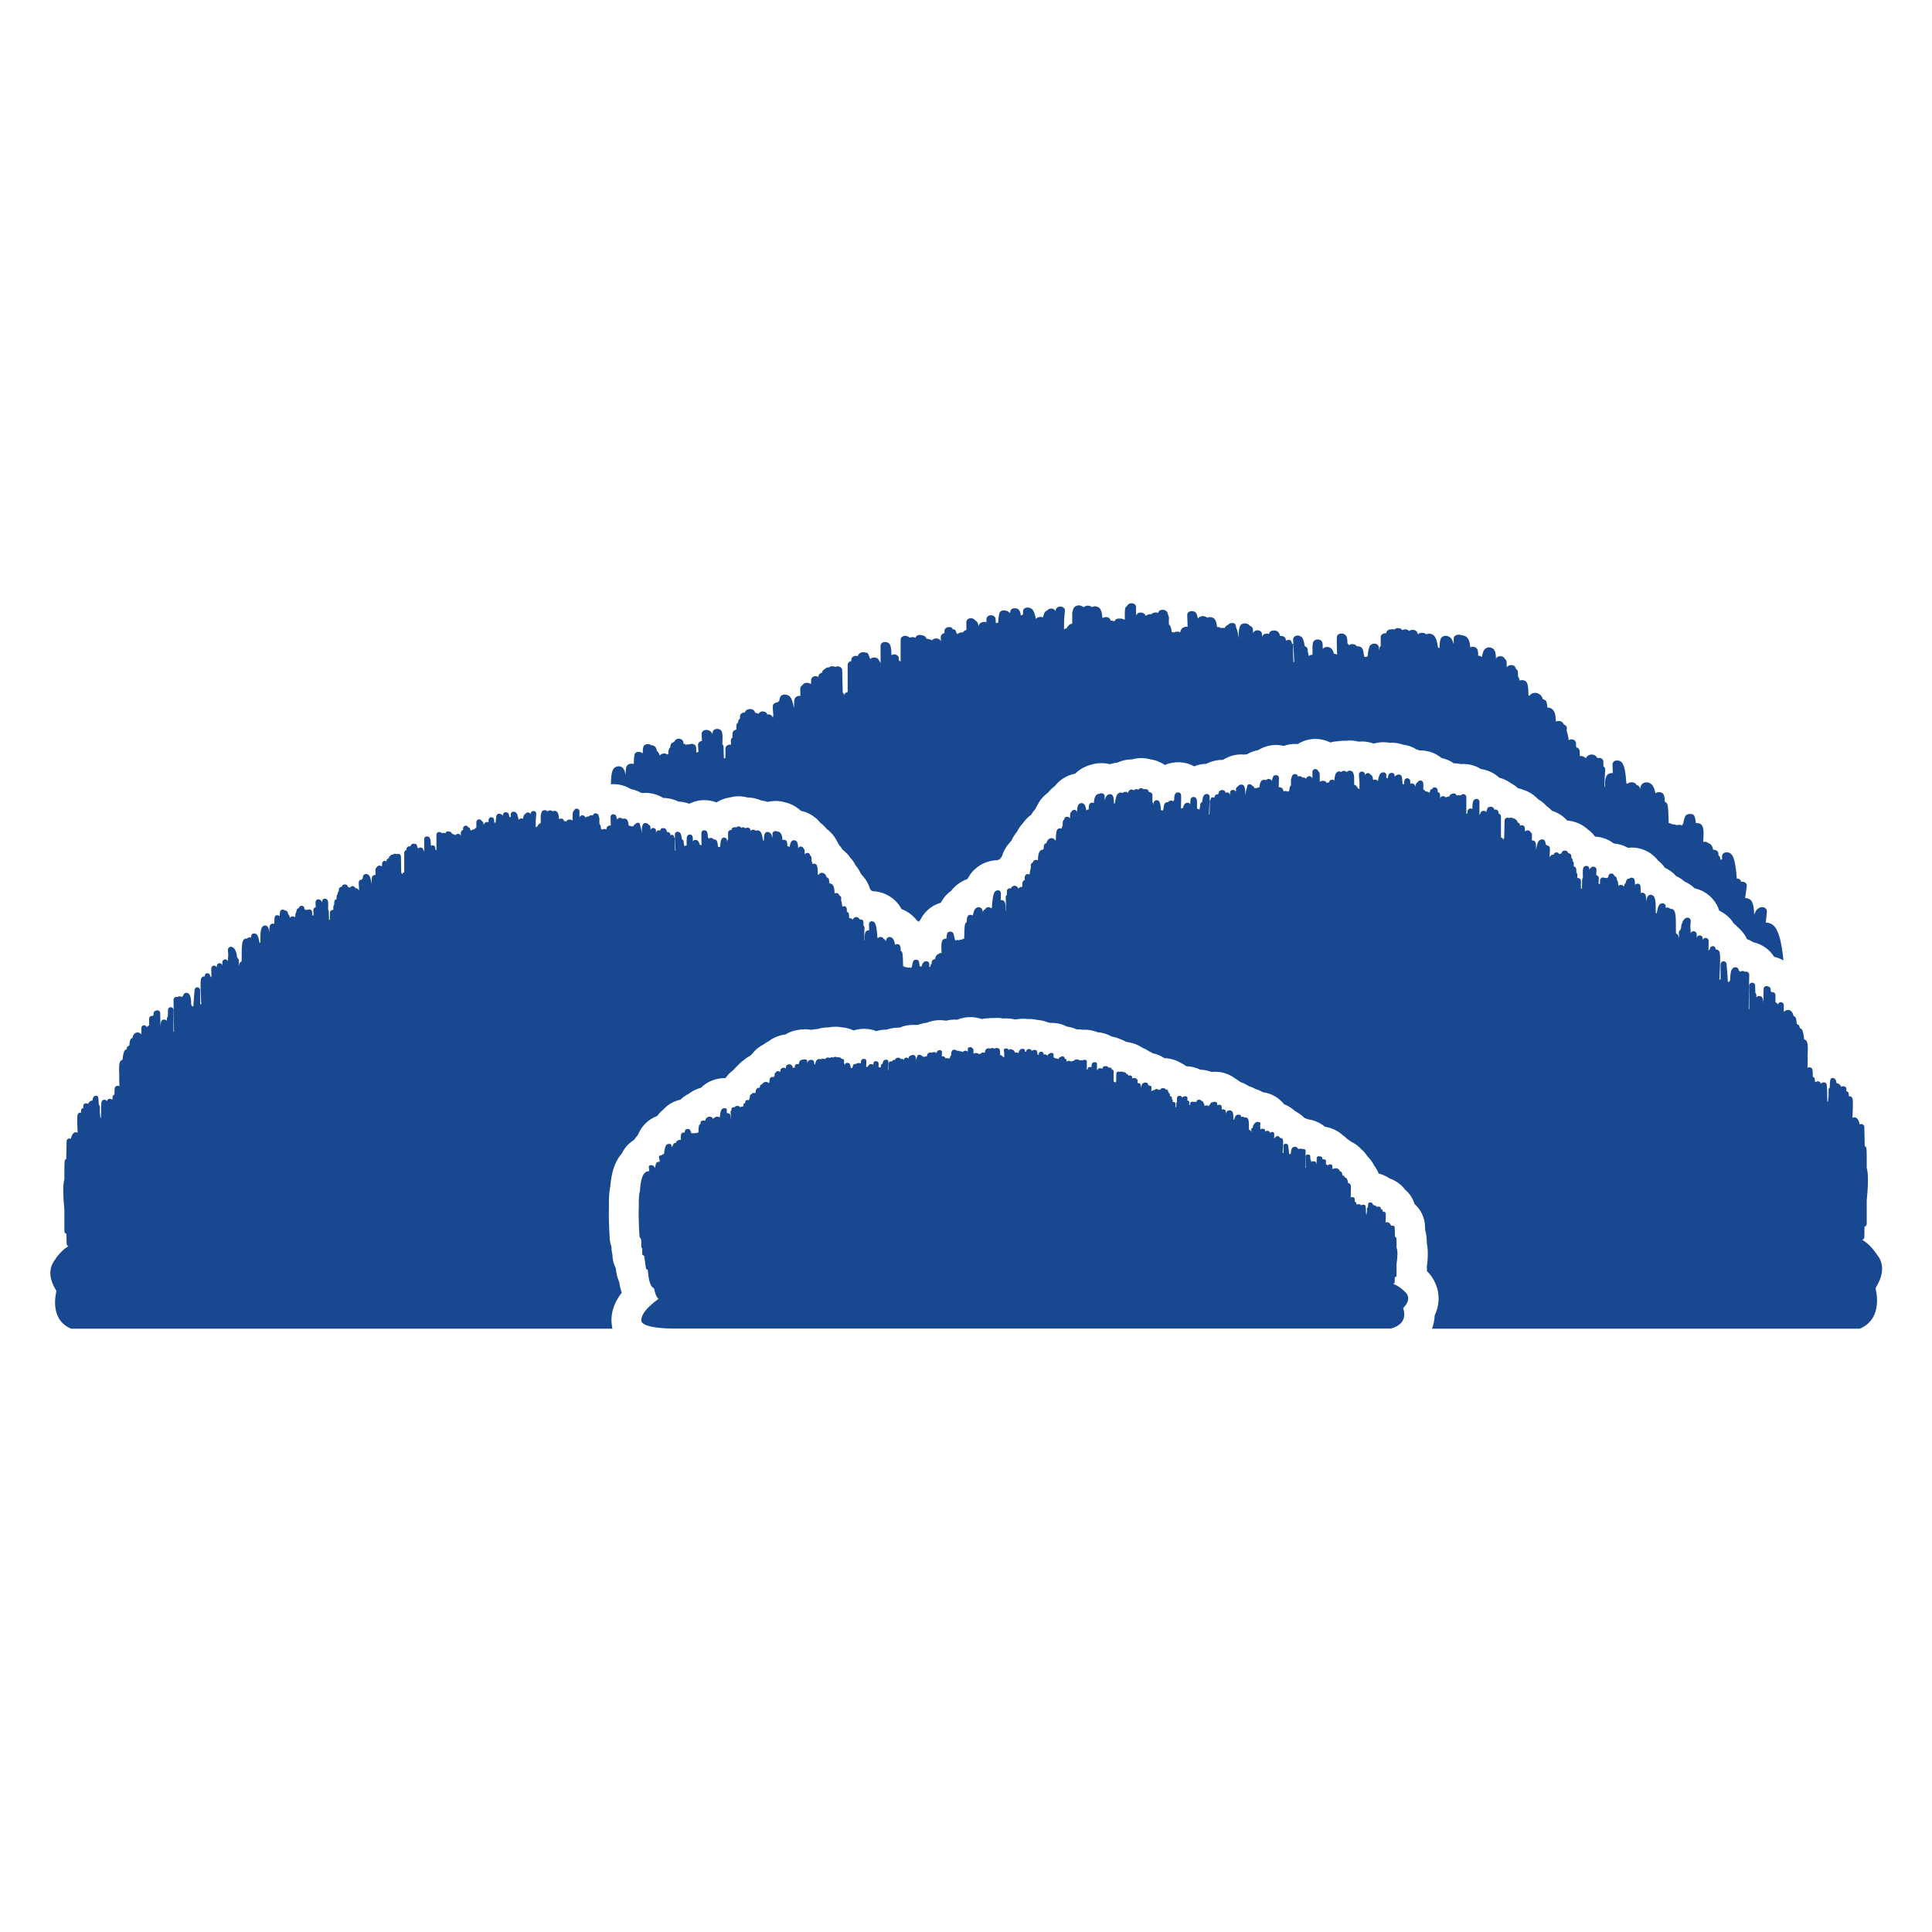 <?xml version="1.0" encoding="UTF-8"?>
<svg xmlns="http://www.w3.org/2000/svg" version="1.1" viewBox="0 0 200 200">
  <!-- Generator: Adobe Illustrator 28.6.0, SVG Export Plug-In . SVG Version: 1.2.0 Build 709)  -->
  <g>
    <g id="Layer_1">
      <path d="M63.244,81.208c.002-.649.047-1.086.14-1.365.006-.027.017-.053.029-.078.05-.122.111-.211.182-.276.09-.081.311-.167.442-.167.162,0,.315.059.433.164.134.122.229.389.293.76-.01-.699.058-.92.219-1.064.153-.136.452-.171.625-.081.031-1.038.09-1.089.172-1.159.177-.152.523-.142.699.012.018.015.034.031.05.048.025-.718.087-.771.19-.86.189-.163.53-.144.695.012.139-.018.293.048.388.131.092.082.156.178.19.444.027.016.05.031.067.048.107.095.185.243.242.458.029-.049.06-.085.095-.115.184-.163.55-.156.717,0,.018-.023.037-.046.06-.066.004-.003.006-.006.009-.009.022-.519.08-.569.181-.655.002-.002.004-.004.007-.006.049-.35.114-.407.173-.458.066-.058.159-.1.255-.118.026-.123.068-.16.134-.217.178-.156.505-.156.684.002.089.079.136.186.129.296,0,.028-.003.056-.005.084.096.016.184.056.253.117.004.003.007.006.011.01.064-.028.136-.044.213-.044h.001c.04,0,.078.004.115.012.075-.042.14-.047.263-.067.255,0,.464.171.472.388.006.179.013.353.018.522.018-.01.036-.02.055-.027.051-.022.105-.035.16-.04-.014-.243-.029-.486-.043-.727-.007-.11.04-.217.128-.296.075-.066.172-.109.278-.121-.009-.245-.019-.489-.029-.731-.005-.109.043-.214.133-.292.211-.184.591-.142.808.055.071.065.13.15.178.257.029-.322.078-.364.149-.425.181-.155.527-.143.702.013.173.155.225.357.174,1.457.076.081.123.183.125.285.008.457.018.856.031,1.198.047-.026.101-.044.158-.054v-.983c0-.252.283-.442.579-.393-.004-.142-.008-.282-.012-.422h0v-.002c-.004-.124.06-.235.161-.31-.015-.562.033-.605.152-.711.068-.06.16-.102.256-.119,0-.137-.002-.271-.003-.402,0-.127.068-.241.177-.314.021-.274.066-.314.144-.38.02-.017.042-.033.065-.047-.003-.072-.006-.143-.008-.215-.004-.108.044-.214.133-.291.093-.081.224-.113.356-.122.04-.098.09-.17.149-.224.178-.16.594-.173.774-.014.07.062.125.144.165.282.105-.006.244.034.349.092.07-.143.236-.244.43-.246.231.006.424.135.468.319.033-.007.067-.013.105-.01.245,0,.45.159.471.368,0,.006,0,.011.002.017.009-.101.025-.188.048-.264-.089-1.082-.075-1.095.077-1.233.089-.081.216-.128.346-.128.046-.052.107-.095.177-.123.073-.443.157-.517.207-.562.222-.196.654-.152.887.063.197.182.335.597.425,1.165.007-.006.014-.012.021-.019.004-.903.072-.962.202-1.075.113-.099.289-.148.46-.113l-.016-.76c-.003-.14.079-.265.208-.339.024-.056.059-.088.105-.129.176-.156.465-.209.806-.002.005-.144.009-.291.014-.44.007-.217.217-.389.472-.389.089.039.206.03.285.081.008-.213.048-.247.129-.32.066-.057.149-.096.239-.113.04-.191.088-.232.133-.272.039-.034.084-.061.135-.082.018-.025.04-.048.065-.07.098-.085.227-.138.381-.118.149-.127.361-.174.646-.059.357-.16.722.048.728.332l.051,2.326c.082.07.135.165.138.271v.039c.016-.181.173-.329.377-.364v-2.819c0-.195.164-.357.382-.393l-.004-.124c-.006-.218.194-.401.451-.411.058-.005.141.008.203.03.045-.123.101-.206.171-.269.137-.124.414-.19.637-.098.176.002.296.03.381.4h.047v.171c.033.02.062.048.089.089.015-.018.031-.034.05-.05.18-.152.54-.131.717.023.037.032.091.08.149.242.08.072.13.169.13.276v.357c.002.013.004.027.005.04,0-.786-.003-1.552-.005-2.255,0-.106.05-.208.138-.284.18-.151.543-.131.721.024.18.159.262.43.269,1.235.08-.052.194-.064.289-.084.256,0,.465.173.472.389.003.081.005.164.007.25.065.027.127.063.182.107v-2.267c0-.221.211-.4.472-.4.129,0,.316.071.404.15.006.006.012.011.018.017.027.003.055.009.084.016.196-.082.393-.063.547.026.019-.068.059-.131.117-.182.139-.124.369-.156.554-.081.122.006.257.058.34.131.061.053.111.118.149.234.024-.002.05-.005.078-.002.077.003.149.022.212.052.107.009.205.049.279.108.02-.03.042-.054.066-.074.177-.156.526-.165.703-.012.078.066.118.102.137.238-.002-.172-.002-.341-.004-.505,0-.106.048-.209.137-.285.068-.058.155-.096.249-.111-.004-.07-.006-.14-.007-.209-.004-.108.044-.213.135-.29.089-.077.21-.121.338-.121.181,0,.303,0,.389.232.19,0,.304.007.384.4h.078v.127c.02-.026.041-.049.065-.07.118-.108.369-.171.533-.142.059-.126.19-.221.351-.247-.002-.283-.002-.558-.004-.824,0-.106.05-.209.138-.284.177-.153.498-.149.679.005.041.036.074.067.1.116.053.023.101.053.137.085.114.105.183.255.209.536.031-.185.089-.262.17-.335.172-.152.495-.181.644-.09,0-.112.002-.226.002-.342.002-.215.203-.391.458-.398h.015c.249,0,.456.164.471.375.013.155.024.306.035.453.076-.033.162-.056.236-.059.055-.995.153-1.08.229-1.147.247-.214.685-.132.937.099.024.021.046.044.066.068.037-.316.087-.359.142-.406.179-.156.552-.135.733.024.122.109.199.275.236.628.065-.048.144-.081.227-.095-.006-.502.018-.522.129-.619.214-.184.596-.139.819.066.172.156.297.511.386,1.007.024-.035.052-.063.079-.088.159-.142.463-.17.664-.076.055-.301.135-.513.24-.61.046-.041.116-.081.194-.11.081-.121.233-.203.408-.204.181.007.376.106.445.258.037-.238.09-.284.159-.343.183-.155.517-.155.692.006.09.082.135.192.124.303-.03.318-.059.64-.085.964-.006.281-.006.615-.006.985.006-.006.013-.012.02-.018.068-.06.168-.105.268-.121.018-.09.072-.17.146-.228.026-.036.052-.067.081-.094.07-.064.212-.127.334-.152v-1.089c0-.061.017-.119.044-.171.039-.238.107-.379.212-.475.09-.082.273-.152.404-.152.192,0,.375.07.515.198.002-.002.006-.004.007-.006.089-.084.29-.163.423-.163.168,0,.327.058.448.163.085-.063.194-.098.308-.098.129,0,.341.081.43.16.179.159.29.465.341,1.059.006.002.011.004.017.006.194-.143.53-.138.694.017.076.07.118.159.124.251.087-.016.177-.011.264.018.048.016.09.037.129.063.054-.176.227-.307.467-.3.024,0,.046.002.068.006.137-.028.275-.004.384.061.033.005.066.013.1.024.022.009.046.019.066.03-.024-1.204.022-1.245.164-1.368.022-.02.048-.038.076-.054.022-.083.059-.116.113-.163.177-.158.509-.159.686,0,.089.081.137.188.129.298-.006.074-.011.149-.015.223.002.15.009.377.022.646.039-.188.232-.331.465-.331.131,0,.31.068.399.149.059.054.107.122.144.214.107-.146.338-.231.546-.17.02-.024.037-.04.054-.055.173-.153.498-.185.659-.091.013-.081.057-.158.125-.218.175-.158.531-.144.714.01.096.085.168.206.216.474.05.069.076.15.072.233-.007.101-.013.202-.017.304.006.12.011.255.015.407.138.066.229.25.286.761.07,0,.162.023.249.058.157-.122.426-.13.627-.016.037-.204.105-.336.21-.433.12-.113.391-.185.561-.145-.013-.411-.028-.821-.042-1.226-.004-.108.044-.213.133-.291.177-.158.552-.134.729.022.1.088.181.305.245.649.028-.045.059-.083.094-.114.089-.081.275-.152.406-.152.175,0,.341.059.472.169.194-.111.546-.059.701.08.157.139.258.407.314.886.177-.018.295.035.415.113.061-.02.12-.034.194-.028.059.002.113.013.164.031.039-.093.09-.164.149-.22.044-.041.116-.08.192-.109.02-.027.046-.049.076-.076.089-.079.216-.125.345-.125.236,0,.363,0,.447.493l.006.002s-.002.011-.004.018c.002.005.002.01.004.016.118.215.185.531.209.966.006-.002.009-.002.015-.003.024-.914.116-1.191.277-1.332.203-.181.609-.159.817.034.03.027.057.058.081.091.183.052.317.196.323.369l.013.407c.02-.103.057-.136.118-.189.137-.124.352-.16.537-.087.183.071.293.232.275.402-.004.023-.006.046-.007.07-.002.099.006.301.017.553-.002-.107-.006-.213-.007-.315-.002-.108.046-.212.135-.289.144-.124.378-.154.566-.071.035-.121.087-.195.153-.255.177-.16.607-.143.784.015.1.088.177.231.234.454.037-.008.074-.015.111-.011.251,0,.459.167.472.381.002.034.004.069.006.103.077-.048.173-.076.277-.076.173,0,.284,0,.365.4h.107v1.086c.013.23.026.497.037.804.03.002.055.006.081.013-.031-.767-.072-1.562-.118-2.335-.006-.109.041-.217.129-.296.09-.079.214-.124.343-.124.131,0,.327.076.415.156.138.125.242.429.308.91.004.004.007.008.013.012.009.009.018.019.028.029.164.063.277.203.277.364v.179c.044.142.081.301.113.476.006-.005.011-.009.017-.014.094-.086.225-.128.369-.125-.03-1.223.031-1.326.188-1.463.177-.156.524-.159.701,0,.131.115.181.185.17.872.146-.259.624-.288.882-.057.127.115.216.289.271.549.096-.014.227.029.332.083-.07-1.915-.05-1.932.111-2.073.181-.157.563-.135.736.026.157.143.225.369.223.887.015.011.028.023.042.035.046.045.089.098.125.161.175-.163.539-.153.718.007.033.03.063.062.088.103.155-.029.364.024.48.124.076.066.196.172.268.908.041.019.076.044.107.077.076-.03.164-.037.255-.038.059-.673.16-1.075.304-1.203.089-.081.266-.148.395-.148.258,0,.471.177.472.396.002.082.002.165.004.248h.022c.024-.241.072-.343.164-.386v-.94c0-.248.28-.426.567-.394,0-.103.048-.203.133-.277.102-.09.262-.13.393-.122.113-.027.229-.019.332.01.007-.009.017-.017.026-.025.175-.161.531-.152.71.009.033.028.061.059.085.096.081-.059.164-.103.304-.095.166,0,.312.073.397.183.006-.006.013-.012.019-.018.179-.154.52-.148.699.006.07.06.137.117.19.357.173-.224.614-.228.871-.004.244-.134.565-.072.768.11.214.192.354.602.435,1.242.009.003.018.006.028.009.048.018.089.042.125.07.031-.831.122-1.034.262-1.156.223-.195.648-.147.878.065.138.127.238.328.306.611l.029-.002v-.541c.002-.334.515-.483.841-.309h.007c.194,0,.376.07.513.196.205.191.317.524.356,1.047.214-.101.48-.066.626.067.131.116.192.256.192.799.116-.016.273.046.367.126.006.005.013.01.019.016.063-.404.162-.695.306-.829.122-.114.284-.177.456-.177.131,0,.334.077.423.16.181.167.268.463.273,1.091.024-.16.057-.189.103-.228.184-.155.526-.141.699.016.05.045.087.091.116.158.107.072.177.183.181.308l.013.563c.026-.045.055-.081.089-.109.175-.156.526-.172.705-.019.085.071.133.167.138.267.028.016.053.035.076.056.126.114.181.192.155.777.006.004.011.009.017.013.041.034.083.07.124.249h.006c.002.017.004.035.006.054.006.027.011.056.015.089.173-.099.482-.07.638.067.177.155.266.46.28,1.444.031.016.059.036.085.057.004.004.007.008.013.012.033-.059.074-.109.116-.149.273-.252.747-.208,1.019.046.114.107.203.257.268.452.1.014.197.056.268.117.061.052.131.112.194.744.209-.008.393.062.531.192.229.212.334.604.347,1.263.173-.111.498-.087.661.055.061.053.113.126.153.237.076.022.146.06.201.113.089.085.133.198.116.311-.009.074-.019.149-.028.224.092.23.166.562.221.974.079-.05.177-.08.282-.08h.002c.253,0,.461.171.47.386.006.146.011.29.017.431.028.006.055.014.081.023.183.069.293.228.279.396v.006c0,.066.011.239.026.486.196-.032.423.048.581.191.013.013.026.026.039.04.041-.096.092-.17.157-.229.089-.084.295-.163.428-.163.174,0,.34.063.465.179.052.047.098.113.138.194.382-.102.624.116.624.375,0,.155.002.314.002.477.02.013.041.028.059.045.089.08.135.187.129.296-.039.596-.07,1.208-.092,1.807.017-.011.035-.022.055-.032.011-.813.118-1.116.288-1.271.12-.109.371-.178.535-.141-.009-.303-.02-.605-.031-.905-.004-.109.044-.214.133-.291.21-.184.587-.142.806.057.279.254.428,1.082.495,2.192.042.013.083.028.12.048.009-.009.019-.018.028-.027.175-.158.59-.174.769-.018.048.042.089.09.12.157.205.041.36.196.363.382l.002.074c.057-.289.138-.467.251-.566.089-.08.28-.153.41-.153.21,0,.408.079.559.221.177.167.303.484.389.905.257-.154.579-.134.751.02.137.125.209.303.212.858.05.02.094.048.133.08.155.131.238.203.273,2.138.146.009.284.058.399.141.124-.027.299.005.445.081.181-.082.4-.059.537.034.017-.056.046-.108.087-.152.015-.045.033-.084.05-.119.072-.416.166-.697.286-.806.179-.159.592-.18.771-.026.07.059.168.146.247.858.172-.037.432.021.554.135.225.209.282.618.203,1.801.162-.045.367-.007.495.1.009.009.02.017.03.026.096.031.192.079.244.127.12.108.207.284.262.57.146-.023.301.025.406.117.089.077.136.183.133.291-.002.052-.004.103-.006.155.116.072.192.188.194.318l.002.145c.066-.024.131-.037.19-.044-.002-.111-.002-.22-.004-.328-.002-.107.048-.21.137-.285.216-.181.591-.138.814.065.303.273.482,1.218.572,2.532.118.007.26.046.351.123.028.023.063.052.1.215.207-.024.36.02.476.129.089.086.131.2.114.314-.057.389-.116.807-.179,1.251.209-.009.415.044.563.18.229.21.354.688.389,1.526.09-.259.192-.446.31-.551.365-.332.692-.246.877-.076.089.083.133.194.122.306-.039.38-.078.763-.116,1.144.009,0,.017,0,.024,0,.205,0,.509.056.792.321.531.498.845,1.816,1.009,3.595-.228-.123-.463-.234-.713-.302-.081-.025-.163-.048-.245-.067-.121-.191-.261-.37-.418-.534-.469-.489-1.063-.819-1.719-.966-.214-.137-.44-.249-.677-.334-.153-.343-.369-.652-.668-.966-.105-.113-.218-.218-.338-.315-.034-.037-.069-.074-.106-.111-.083-.085-.172-.164-.264-.239-.357-.566-.875-1.024-1.49-1.305-.152-.481-.409-.925-.757-1.298-.479-.517-1.109-.873-1.793-1.023-.302-.294-.653-.528-1.034-.696-.259-.229-.553-.42-.874-.564-.02-.023-.04-.045-.061-.067-.314-.336-.695-.607-1.111-.799-.108-.158-.236-.314-.386-.466-.103-.104-.213-.201-.328-.29-.084-.108-.177-.216-.281-.322-.637-.647-1.526-1.017-2.439-1.017h-.001c-.134,0-.268.008-.4.023-.443-.252-.943-.406-1.458-.443-.555-.432-1.224-.679-1.935-.712-.092-.126-.193-.246-.302-.359-.146-.15-.304-.285-.474-.405-.581-.528-1.325-.843-2.11-.897-.028-.032-.057-.064-.087-.095-.416-.431-.928-.742-1.483-.914-.012-.012-.022-.023-.031-.033-.159-.167-.334-.316-.522-.446-.246-.279-.538-.517-.863-.703-.067-.067-.135-.13-.204-.191-.387-.371-.84-.639-1.331-.795-.187-.076-.382-.135-.581-.177-.218-.2-.462-.373-.726-.513-.363-.269-.778-.465-1.218-.577-.534-.493-1.182-.796-1.881-.888-.527-.333-1.151-.525-1.82-.525-.082,0-.165.003-.247.009-.242-.054-.491-.082-.743-.082h-.007c-.376-.264-.809-.452-1.266-.548-.594-.496-1.38-.784-2.185-.784h-.001c-.031,0-.061,0-.092.001-.102-.04-.206-.076-.313-.107-.428-.268-.906-.437-1.409-.496-.364-.127-.753-.195-1.148-.195-.073,0-.147.002-.219.007-.212-.041-.43-.061-.651-.061-.331,0-.657.047-.97.137-.039-.007-.079-.014-.118-.02-.363-.128-.746-.194-1.132-.194-.121,0-.242.006-.361.019-.286-.076-.58-.117-.874-.117-.146,0-.292.009-.436.027-.06-.003-.121-.005-.181-.005-.207,0-.412.018-.612.053-.272.01-.543.053-.807.127-.473-.237-1.004-.366-1.547-.366-.653,0-1.289.187-1.831.529-.089-.007-.178-.01-.268-.01-.401,0-.797.07-1.17.203-.261-.062-.531-.095-.803-.095-.665,0-1.313.19-1.863.535-.411.074-.804.22-1.159.428-.08.007-.161.017-.243.029-.108-.01-.216-.015-.325-.015-.686,0-1.352.201-1.916.566-.019,0-.039,0-.058,0h-.001c-.582,0-1.15.143-1.65.406-.431.006-.863.097-1.265.262-.503-.275-1.074-.424-1.657-.424-.481,0-.952.099-1.382.283-.441-.306-.959-.508-1.502-.582-.305-.087-.623-.132-.946-.132-.313,0-.623.043-.92.125-.035.004-.069.009-.103.014-.497.005-.987.118-1.431.326-.252.025-.5.078-.74.156-.008,0-.016,0-.024,0-.025,0-.05,0-.075,0-.264-.064-.54-.098-.823-.098-.352,0-.698.052-1.029.154-.629.15-1.21.469-1.676.926-.734.142-1.426.522-1.93,1.073-.065.071-.126.143-.183.216-.18.13-.348.277-.501.441-.075.079-.146.162-.213.25-.156.111-.304.237-.442.376-.259.256-.473.555-.635.883-.084.139-.155.278-.215.416-.179.194-.326.397-.447.604-.201.146-.388.313-.557.5-.113.125-.217.257-.312.396-.261.271-.449.559-.584.845-.256.295-.444.611-.582.93-.064.07-.126.143-.184.218-.022.023-.043.047-.065.07-.35.394-.6.854-.74,1.345-.07.087-.135.178-.196.271-.086.041-.17.085-.253.133-.962.008-1.889.417-2.548,1.123-.235.253-.422.527-.572.825-.57.199-1.089.54-1.503,1-.062.068-.12.139-.177.212-.187.131-.361.281-.519.448-.241.261-.424.531-.561.798-.56.159-1.068.457-1.481.876-.279.278-.481.574-.63.879-.064.07-.123.142-.179.214-.068-.057-.139-.112-.211-.164-.052-.066-.105-.13-.161-.192-.389-.432-.872-.758-1.402-.958-.14-.262-.312-.507-.523-.734-.644-.69-1.539-1.093-2.47-1.118-.05-.028-.101-.054-.152-.08-.039-.058-.081-.115-.124-.171-.14-.47-.385-.916-.722-1.296-.02-.022-.04-.044-.061-.066-.05-.065-.103-.128-.158-.189-.133-.298-.312-.594-.551-.875-.13-.263-.304-.53-.54-.783-.092-.134-.193-.262-.302-.382-.157-.173-.329-.329-.513-.467-.108-.181-.238-.358-.393-.53-.059-.132-.128-.265-.21-.398-.163-.318-.376-.611-.635-.868-.124-.125-.257-.239-.399-.342-.063-.08-.131-.157-.201-.232-.14-.15-.294-.287-.461-.408-.051-.064-.105-.127-.162-.189-.48-.525-1.14-.894-1.843-1.044-.455-.429-1.012-.728-1.611-.872-.325-.098-.665-.149-1.009-.149-.272,0-.536.031-.79.091-.011,0-.022,0-.033,0-.216-.068-.438-.115-.664-.14-.427-.194-.895-.3-1.37-.307-.024-.004-.048-.007-.072-.01-.29-.078-.592-.119-.897-.119-.316,0-.627.044-.925.127-.49.069-.959.244-1.372.509-.396-.153-.824-.236-1.262-.236-.545,0-1.08.131-1.556.372-.354-.133-.727-.209-1.102-.22-.481-.243-1.026-.377-1.585-.378-.548-.34-1.186-.525-1.842-.525-.1,0-.199.004-.298.013-.053-.008-.106-.015-.159-.02-.329-.186-.69-.319-1.067-.392-.538-.329-1.166-.509-1.81-.509-.079,0-.155.02-.233.025ZM194.447,130.09c-.957-1.515-1.729-1.711-1.645-1.745.115-.046.191-.157.194-.281l.018-1.076c.132-.035.229-.155.229-.298v-2.376c.126-1.296.206-2.786,0-3.412v-.73c0-1.321,0-1.491-.205-1.513-.008-.411-.018-.847-.029-1.308-.007-.291-.012-.502-.013-.606v-.077c0-.126-.075-.24-.192-.287-.095-.039-.2-.028-.284.026-.062-.278-.138-.477-.233-.579-.203-.219-.39-.187-.517-.103.084-1.889.039-2.018-.085-2.149-.073-.077-.195-.114-.298-.096,0-.072.001-.144.002-.215,0-.083-.031-.162-.089-.22-.048-.048-.109-.079-.176-.089.006-.06.012-.12.017-.179.008-.087-.02-.173-.079-.237-.113-.123-.313-.126-.455-.032-.04-.084-.084-.151-.133-.203-.123-.132-.258-.168-.356-.174-.033-.238-.082-.36-.148-.429-.059-.061-.165-.108-.249-.108-.209,0-.28,0-.311,1.001-.012.008-.023.019-.033.029-.058.059-.09.139-.089.222.003.175.006.354.009.535-.03.212-.051.449-.065.712-.022-.048-.042-.071-.059-.088-.004-.004-.007-.007-.011-.011-.005-1.727-.062-1.785-.136-1.86-.138-.14-.387-.108-.526.043-.005.005-.011.011-.016.018-.02-.11-.046-.136-.076-.168-.093-.093-.241-.12-.385-.048-.047.006-.093.024-.133.05-.004-.092-.008-.186-.014-.284-.007-.13-.093-.238-.211-.278-.005-.769-.042-.807-.122-.889-.111-.112-.296-.116-.43-.036l.021-1.061c0-.031-.004-.061-.012-.089.059-1.104.016-1.499-.151-1.68-.045-.048-.128-.092-.203-.111-.056-.551-.142-.932-.267-1.066-.038-.04-.115-.084-.187-.11-.021-.185-.06-.253-.118-.314-.048-.05-.118-.086-.188-.098-.055-.62-.131-.7-.174-.744-.039-.041-.098-.075-.159-.093-.052-.203-.119-.357-.203-.452-.131-.147-.278-.178-.378-.178-.108,0-.267.033-.412.189-.007.008-.014.016-.021.025v-.708c0-.17-.137-.308-.307-.309h-.002c-.155,0-.284.114-.305.263-.014-.068-.04-.101-.079-.144-.045-.049-.106-.084-.171-.097v-.752c0-.202-.2-.359-.402-.294-.023-.046-.057-.086-.098-.116.002-.057.004-.113.006-.169.002-.083-.028-.165-.087-.225-.051-.053-.119-.086-.192-.093-.239-.111-.459.05-.462.264l-.024,1.501c-.014-.413-.066-.576-.159-.674-.133-.139-.401-.13-.536.018-.008.008-.016.017-.024.027,0-.06,0-.111-.002-.154l.002-.075h-.005c-.01-.149-.036-.175-.081-.222-.007-.007-.013-.013-.02-.018-.008-.238-.014-.428-.017-.555v-.19c0-.126-.077-.239-.193-.287-.116-.047-.251-.019-.338.072-.049.051-.074.075-.081.215h-.005v2.463c-.008-.013-.016-.026-.025-.039-.008-.011-.017-.023-.027-.034.015-.673.026-1.582.041-2.811.004-.324.007-.563.009-.661,0-.017.001-.034.002-.051.002-.084-.029-.165-.087-.225-.101-.106-.279-.107-.373-.084-.103-.106-.323-.11-.462.002-.036-.05-.086-.09-.145-.112-.027-.142-.066-.211-.115-.262-.139-.142-.404-.118-.546.034-.165.176-.237.553-.246,1.203-.031.038-.06.091-.086.157-.054.004-.104.021-.146.049-.042-.724-.098-1.397-.142-1.875-.015-.164-.158-.295-.322-.28-.165.007-.295.143-.295.308v1.556c-.045.009-.086.028-.122.054.123-2.573.094-2.853-.071-3.025-.071-.076-.189-.122-.3-.098,0-.022-.001-.043-.002-.066h-.03c-.014-.162-.033-.182-.06-.209-.089-.09-.226-.116-.341-.065-.116.05-.19.167-.186.293,0,.002,0,.004,0,.007-.031.017-.059.037-.078.058-.023.024-.045.054-.064.09l.018-1.008c.003-.168-.129-.308-.297-.314-.164-.002-.264.085-.305.212-.006-.069-.012-.133-.017-.194-.014-.16-.147-.282-.308-.282s-.294.122-.308.282c0,.004,0,.008-.001.013v-.429c0-.253-.36-.392-.539-.212-.033.033-.061.069-.084.136-.002-.316-.015-.541-.037-.706.013-.191.027-.38.042-.57.006-.086-.023-.17-.082-.233-.129-.139-.367-.191-.616.079-.095.103-.17.26-.228.472-.03.034-.046.074-.055.188h-.007v.095c-.012.066-.022.136-.031.21-.002.001-.003.003-.005.005-.037.038-.062.063-.078.131-.019.013-.036.027-.051.043-.059.063-.088.148-.081.234.013.176.027.354.039.531-.004,0-.009.001-.014.002-.038-.164-.088-.286-.151-.358-.049-.054-.107-.094-.171-.118-.001-.196-.004-.364-.007-.509.019-1.268-.054-1.736-.229-1.92-.08-.084-.256-.139-.362-.106-.012-.017-.025-.033-.039-.047-.104-.107-.293-.125-.427-.062v-.182c0-.293-.425-.391-.64-.157-.071.077-.13.209-.179.387-.044.136-.081.322-.11.55-.027-.035-.062-.065-.101-.086.018-.745-.011-1.196-.088-1.467-.004-.021-.011-.041-.019-.06-.033-.094-.072-.163-.119-.213-.059-.063-.203-.129-.289-.129-.106,0-.206.045-.283.127-.087.094-.15.3-.192.586.007-.539-.038-.71-.143-.821-.1-.105-.296-.132-.409-.062-.02-.801-.058-.84-.112-.894-.116-.117-.342-.11-.457.01-.011.012-.022.024-.033.037-.016-.554-.057-.595-.124-.664-.124-.125-.346-.111-.454.009-.091-.014-.192.037-.254.101-.06.063-.102.138-.124.343-.017.012-.033.024-.044.037-.07.073-.121.188-.158.353-.019-.038-.039-.066-.062-.089-.12-.126-.36-.121-.469,0-.011-.018-.024-.036-.039-.051-.002-.002-.004-.004-.006-.007-.015-.4-.053-.439-.118-.506-.001-.002-.003-.003-.005-.005-.032-.27-.075-.314-.113-.354-.043-.045-.104-.077-.167-.091-.017-.095-.045-.123-.088-.167-.116-.12-.33-.121-.447.002-.058.061-.089.144-.085.228,0,.022.002.043.003.065-.063.012-.121.043-.165.09-.002.002-.005.005-.007.008-.042-.022-.089-.034-.139-.034h0c-.026,0-.051.003-.075.009-.049-.033-.092-.036-.172-.052-.167,0-.303.132-.309.299-.004.138-.008.272-.012.402-.011-.008-.024-.015-.036-.021-.033-.017-.069-.027-.104-.031.009-.188.019-.375.028-.56.005-.084-.026-.167-.084-.229-.049-.051-.113-.084-.182-.093.006-.189.013-.377.019-.563.003-.084-.028-.165-.087-.226-.138-.142-.387-.11-.529.042-.046.05-.085.116-.116.198-.019-.249-.051-.281-.097-.328-.118-.12-.345-.11-.459.01-.113.12-.147.275-.114,1.124-.05.062-.08.141-.082.22-.005.352-.012.66-.02.924-.031-.02-.066-.034-.103-.042v-.758c0-.194-.185-.341-.378-.303.002-.109.005-.218.008-.326h0c.002-.097-.039-.183-.106-.241.01-.434-.022-.466-.1-.548-.045-.046-.104-.079-.168-.092,0-.106.001-.209.002-.31,0-.098-.045-.186-.116-.243-.014-.211-.043-.242-.094-.293-.013-.013-.027-.025-.042-.036.002-.055.004-.11.005-.166.002-.083-.029-.165-.087-.224-.061-.063-.147-.087-.233-.094-.026-.075-.059-.131-.098-.173-.116-.124-.389-.133-.506-.011-.046.048-.081.111-.108.218-.069-.005-.16.027-.228.071-.046-.11-.154-.188-.281-.189-.151.004-.277.104-.306.246-.022-.005-.044-.01-.069-.008-.16,0-.294.122-.308.284,0,.004,0,.008-.001.013-.006-.078-.016-.145-.031-.203.058-.835.049-.845-.05-.951-.058-.062-.141-.099-.226-.099-.03-.04-.07-.073-.116-.095-.048-.341-.103-.399-.135-.433-.145-.151-.428-.118-.58.049-.129.141-.219.46-.278.898-.005-.005-.009-.01-.014-.014-.002-.696-.047-.742-.132-.83-.074-.076-.189-.114-.301-.087l.01-.586c.002-.108-.052-.205-.136-.261-.016-.043-.039-.068-.069-.1-.115-.121-.304-.161-.527-.002-.003-.111-.006-.224-.009-.339-.005-.167-.142-.3-.309-.3-.058.03-.134.023-.186.063-.005-.164-.031-.191-.084-.247-.043-.044-.097-.074-.156-.087-.026-.147-.057-.179-.087-.21-.025-.026-.055-.047-.088-.063-.011-.019-.026-.037-.042-.054-.064-.066-.148-.107-.249-.091-.097-.098-.236-.134-.422-.045-.233-.123-.472.037-.476.256l-.033,1.794c-.054.054-.088.127-.091.209v.03c-.01-.139-.113-.253-.247-.281v-2.174c0-.15-.107-.276-.25-.304l.002-.096c.004-.168-.127-.31-.295-.317-.038-.004-.092.006-.133.023-.03-.095-.066-.159-.112-.208-.089-.095-.271-.147-.416-.076-.115.002-.194.024-.249.309h-.031v.132c-.022.015-.04.037-.058.069-.01-.014-.021-.027-.033-.039-.118-.117-.353-.101-.469.018-.024.025-.06.062-.097.187-.052.056-.085.13-.085.213v.276c-.001.01-.002.021-.003.031,0-.606.002-1.197.003-1.739,0-.082-.033-.16-.09-.219-.118-.116-.355-.101-.471.019-.118.122-.171.332-.176.953-.052-.04-.127-.05-.189-.065-.167,0-.304.133-.309.3-.002.063-.003.127-.005.193-.043.02-.083.048-.119.083v-1.749c0-.171-.138-.309-.309-.309-.085,0-.206.055-.264.116-.004.004-.008.008-.012.013-.018.002-.036.007-.055.012-.129-.063-.257-.048-.358.02-.013-.052-.039-.101-.077-.141-.091-.095-.241-.12-.362-.062-.08.005-.168.045-.222.101-.04.041-.072.091-.098.18-.016-.002-.033-.004-.051-.001-.051.002-.098.017-.139.04-.07.007-.134.037-.182.083-.013-.023-.028-.042-.043-.057-.116-.121-.344-.127-.46-.009-.051.051-.077.078-.089.183.001-.133.001-.263.002-.39,0-.082-.031-.161-.089-.22-.045-.045-.101-.074-.163-.086.002-.054.004-.108.005-.161.002-.083-.029-.164-.088-.224-.058-.06-.138-.093-.221-.093-.118,0-.198,0-.255.179-.124,0-.199.005-.251.309h-.051v.098c-.013-.02-.027-.038-.042-.054-.077-.083-.241-.132-.349-.11-.039-.097-.124-.171-.229-.191.001-.218.001-.43.002-.635,0-.082-.033-.161-.09-.219-.116-.118-.326-.115-.444.004-.027.028-.048.052-.065.089-.035.018-.066.041-.089.066-.075.081-.119.197-.136.413-.021-.143-.058-.202-.111-.258-.112-.118-.323-.139-.421-.069,0-.086-.001-.174-.001-.264-.001-.166-.133-.302-.299-.307h-.01c-.163,0-.298.126-.308.289-.008.119-.016.236-.023.349-.049-.025-.106-.043-.154-.045-.036-.767-.1-.833-.15-.884-.162-.165-.448-.102-.613.077-.016.016-.03.034-.043.052-.024-.244-.057-.277-.093-.313-.117-.12-.361-.104-.479.019-.08.084-.13.212-.154.484-.042-.037-.094-.063-.148-.073.004-.387-.012-.402-.084-.477-.14-.142-.39-.107-.536.051-.112.121-.194.395-.252.777-.016-.027-.034-.049-.052-.068-.104-.11-.303-.132-.434-.059-.036-.232-.088-.396-.157-.471-.03-.032-.076-.063-.127-.085-.053-.094-.152-.156-.267-.157-.118.005-.246.081-.291.199-.024-.184-.059-.219-.104-.265-.12-.12-.338-.12-.453.005-.059.063-.088.148-.081.234.019.245.039.494.056.743.004.217.004.475.004.76-.004-.005-.008-.009-.013-.014-.045-.046-.11-.081-.175-.094-.012-.069-.047-.131-.095-.176-.017-.028-.034-.051-.053-.072-.046-.05-.139-.098-.218-.117v-.84c0-.047-.011-.092-.029-.132-.025-.183-.07-.292-.139-.366-.059-.063-.179-.118-.264-.118-.126,0-.245.054-.337.153-.001-.002-.004-.003-.005-.005-.058-.065-.19-.126-.276-.126-.11,0-.214.045-.293.126-.056-.048-.127-.075-.201-.075-.085,0-.223.063-.281.124-.117.122-.189.359-.223.817-.004.001-.007.003-.011.005-.127-.11-.346-.106-.454.013-.05.054-.077.122-.081.194-.057-.012-.116-.008-.173.014-.031.012-.059.028-.084.049-.035-.136-.148-.237-.305-.231-.016,0-.03.002-.045.004-.089-.022-.18-.003-.251.047-.022.004-.043.01-.065.019-.014.007-.03.014-.043.023.016-.929-.014-.96-.107-1.055-.014-.016-.031-.03-.05-.042-.014-.064-.039-.089-.074-.126-.116-.122-.333-.122-.449,0-.058.062-.089.145-.084.23.004.057.007.115.01.172-.001.116-.006.291-.014.498-.025-.145-.152-.255-.304-.255-.086,0-.203.052-.261.115-.039.042-.07.094-.094.165-.07-.113-.221-.178-.357-.131-.013-.019-.024-.031-.035-.042-.113-.118-.326-.142-.431-.071-.008-.063-.037-.122-.082-.168-.115-.122-.347-.111-.467.008-.063.065-.11.159-.141.366-.033.053-.049.116-.047.18.005.078.008.156.011.235-.004.092-.007.197-.01.314-.09.051-.15.193-.187.587-.046,0-.106.018-.163.045-.103-.094-.279-.1-.41-.012-.024-.157-.069-.259-.138-.334-.078-.087-.256-.142-.367-.112.008-.317.018-.634.028-.946.002-.083-.029-.165-.087-.224-.116-.122-.361-.103-.477.017-.065.068-.118.235-.161.501-.018-.035-.039-.064-.062-.088-.058-.063-.18-.118-.265-.118-.115,0-.223.046-.309.13-.127-.086-.357-.045-.459.062-.103.107-.169.314-.205.684-.116-.014-.193.027-.272.087-.04-.016-.078-.027-.127-.022-.039.002-.074.01-.107.024-.025-.072-.059-.127-.098-.17-.029-.031-.076-.062-.126-.084-.013-.021-.03-.038-.05-.059-.058-.061-.141-.097-.226-.097-.154,0-.238,0-.292.38h-.004s.001.01.002.015c-.001.004-.001.008-.002.012-.077.166-.121.41-.136.745-.004-.001-.006-.002-.01-.002-.016-.705-.076-.919-.181-1.028-.133-.14-.398-.122-.535.026-.019.021-.037.045-.053.071-.119.04-.208.151-.211.285l-.008.314c-.013-.08-.037-.105-.077-.146-.089-.095-.231-.123-.351-.067-.12.055-.192.179-.18.31.002.018.004.036.005.054.001.076-.004.232-.011.427.001-.083.004-.164.005-.243.001-.083-.03-.164-.088-.223-.094-.095-.247-.119-.37-.055-.023-.093-.057-.15-.1-.197-.116-.123-.397-.11-.513.012-.065.068-.116.179-.153.35-.024-.006-.048-.012-.072-.008-.164,0-.3.129-.309.294-.001.027-.002.053-.004.08-.051-.037-.113-.058-.181-.058-.113,0-.186,0-.239.309h-.07v.838c-.008.177-.017.383-.024.62-.019.002-.036.005-.053.01.021-.591.047-1.205.077-1.802.004-.084-.027-.167-.084-.229-.059-.061-.14-.096-.225-.096-.086,0-.214.059-.272.12-.09.097-.158.331-.201.702-.002.003-.005.006-.008.009-.006.007-.012.014-.018.022-.107.049-.181.156-.181.281v.138c-.029.109-.053.232-.074.367-.004-.004-.007-.007-.011-.011-.062-.066-.147-.099-.241-.097.019-.944-.02-1.023-.123-1.129-.116-.121-.343-.123-.458,0-.086.089-.118.142-.111.673-.095-.2-.408-.222-.577-.044-.083.089-.141.223-.177.424-.063-.011-.148.022-.217.064.046-1.477.033-1.49-.072-1.599-.118-.121-.368-.104-.481.02-.103.11-.147.285-.146.684-.01.008-.018.018-.028.027-.03.034-.058.075-.082.124-.115-.126-.352-.118-.469.005-.022.023-.041.048-.058.08-.101-.022-.238.019-.314.096-.05.051-.128.133-.175.7-.027.014-.05.034-.07.059-.05-.023-.107-.028-.167-.029-.039-.519-.105-.829-.199-.928-.058-.062-.174-.114-.258-.114-.169,0-.308.136-.309.306-.001.063-.001.127-.002.191h-.014c-.016-.186-.047-.264-.107-.297v-.725c0-.191-.183-.329-.37-.304,0-.08-.031-.156-.087-.214-.066-.069-.171-.1-.257-.094-.074-.021-.15-.014-.217.008-.005-.007-.011-.013-.017-.019-.115-.124-.348-.118-.465.007-.022.022-.04.046-.056.074-.053-.045-.107-.08-.199-.073-.109,0-.204.056-.259.141-.004-.005-.008-.009-.012-.014-.117-.119-.34-.114-.457.004-.046.046-.089.09-.124.276-.113-.173-.402-.176-.57-.003-.159-.103-.369-.056-.502.085-.14.148-.232.465-.285.958-.006.002-.012.005-.018.007-.031.014-.058.033-.082.054-.021-.641-.08-.798-.171-.892-.146-.15-.423-.113-.574.05-.09.098-.156.253-.2.471h-.019v-.419c-.001-.258-.337-.372-.55-.238h-.005c-.127,0-.246.054-.335.151-.134.147-.208.404-.233.808-.14-.078-.314-.051-.409.051-.086.09-.125.197-.125.617-.076-.012-.179.036-.24.097-.004.004-.008.008-.012.013-.041-.311-.106-.536-.2-.64-.08-.088-.186-.136-.298-.136-.086,0-.219.06-.276.123-.118.129-.175.357-.179.842-.016-.124-.037-.146-.068-.176-.121-.12-.344-.109-.457.013-.033.034-.057.07-.076.122-.07.056-.116.141-.118.238l-.008.434c-.017-.035-.036-.062-.058-.084-.115-.12-.344-.133-.461-.015-.056.055-.087.129-.09.206-.018.013-.035.027-.05.043-.082.088-.118.148-.101.599-.004.003-.007.007-.011.01-.027.026-.054.054-.081.192h-.004c-.001.013-.002.027-.004.042-.004.02-.007.043-.01.069-.113-.077-.315-.054-.417.052-.116.12-.174.355-.183,1.114-.021.013-.039.028-.056.044-.002.003-.005.006-.008.009-.022-.046-.048-.084-.076-.115-.179-.194-.489-.16-.666.036-.075.083-.133.198-.175.349-.065.011-.129.043-.175.09-.04.04-.086.086-.127.574-.136-.006-.257.048-.347.148-.15.164-.218.466-.227.974-.113-.086-.326-.067-.432.042-.04.041-.074.097-.1.183-.05.017-.095.046-.131.087-.058.065-.087.153-.076.24.006.057.012.115.018.173-.06.177-.109.434-.145.751-.052-.039-.116-.062-.185-.062h-.001c-.165,0-.302.132-.308.298-.004.113-.007.224-.011.333-.018.005-.036.011-.053.018-.119.053-.192.176-.182.305v.005c0,.051-.007.185-.017.375-.128-.025-.276.037-.38.147-.008.01-.017.02-.025.031-.026-.074-.06-.131-.102-.177-.058-.065-.193-.126-.28-.126-.113,0-.222.049-.304.138-.034.036-.064.087-.09.15-.25-.078-.408.089-.408.29,0,.119-.001.243-.001.368-.013.01-.027.022-.039.034-.058.062-.088.144-.084.229.025.46.046.932.06,1.394-.011-.008-.023-.017-.036-.025-.007-.627-.077-.861-.188-.98-.078-.084-.243-.138-.35-.109.006-.234.013-.467.02-.698.002-.084-.029-.165-.087-.224-.138-.142-.384-.11-.527.044-.182.196-.28.834-.323,1.691-.028.01-.054.022-.078.037-.006-.007-.012-.014-.018-.021-.115-.122-.386-.134-.503-.014-.031.033-.058.069-.078.121-.134.031-.235.151-.238.295v.057c-.039-.223-.092-.36-.165-.437-.058-.062-.183-.118-.268-.118-.138,0-.267.061-.366.171-.116.129-.198.373-.255.698-.168-.119-.379-.103-.491.016-.089.097-.136.234-.139.662-.033.016-.062.037-.087.062-.101.101-.156.156-.179,1.65-.095.007-.186.045-.261.109-.081-.021-.195.004-.291.063-.118-.063-.262-.045-.351.027-.011-.043-.03-.083-.057-.117-.01-.034-.022-.065-.033-.092-.047-.321-.109-.538-.187-.621-.117-.122-.387-.139-.504-.02-.046.046-.11.112-.162.662-.112-.028-.282.016-.362.104-.147.161-.185.477-.133,1.39-.106-.035-.24-.006-.323.077-.006.007-.013.013-.019.02-.063.024-.125.061-.159.098-.078.083-.135.219-.171.44-.095-.018-.197.019-.265.091-.058.06-.089.141-.087.224.001.04.002.08.004.119-.076.056-.125.145-.127.246v.112c-.045-.019-.087-.029-.126-.034.001-.086.001-.17.002-.253.001-.083-.031-.162-.089-.22-.141-.14-.386-.106-.532.05-.068.072-.123.225-.173.409-.069-.024-.143-.036-.202-.021-.048-.511-.108-.573-.15-.615-.109-.11-.36-.095-.469.018-.073.078-.13.279-.174.578-.01.025-.021.053-.03.085-.025.031-.043.068-.053.109-.083-.067-.216-.084-.326-.025-.089-.055-.195-.078-.27-.058-.07-.059-.154-.094-.242-.101-.021-1.388-.072-1.439-.166-1.533-.024-.023-.05-.043-.081-.057-.002-.398-.046-.525-.129-.615-.104-.11-.3-.125-.456-.015-.053-.302-.129-.529-.237-.649-.092-.102-.212-.159-.34-.159-.078,0-.195.052-.249.109-.068.071-.118.199-.152.406v-.053c-.003-.133-.098-.245-.222-.274-.019-.048-.044-.082-.073-.113-.109-.112-.361-.1-.468.013-.006.006-.011.012-.017.019-.022-.015-.047-.026-.073-.035-.04-.796-.131-1.389-.3-1.572-.133-.143-.362-.173-.49-.041-.054.056-.083.131-.081.209.007.215.013.431.019.649-.1-.027-.252.023-.325.101-.103.111-.168.329-.175.911-.012.007-.024.015-.034.023.013-.429.032-.868.056-1.295.003-.078-.025-.155-.078-.213-.011-.012-.024-.022-.036-.032,0-.117-.001-.231-.001-.342,0-.186-.147-.342-.379-.269-.025-.058-.053-.105-.084-.139-.076-.083-.177-.128-.283-.128-.081,0-.206.057-.26.117-.039.043-.071.095-.095.164-.008-.01-.016-.02-.024-.029-.096-.102-.234-.16-.353-.137-.009-.177-.016-.301-.016-.349v-.004c.009-.121-.058-.234-.169-.284-.016-.007-.033-.012-.049-.017-.003-.101-.007-.204-.01-.309-.006-.154-.132-.276-.286-.277h-.001c-.064,0-.123.021-.172.057-.034-.295-.078-.533-.135-.698.006-.054.011-.107.017-.16.01-.081-.017-.163-.071-.223-.034-.038-.076-.065-.122-.081-.025-.08-.056-.132-.093-.17-.099-.102-.296-.119-.401-.039-.008-.473-.072-.754-.211-.905-.084-.094-.196-.144-.323-.138-.038-.453-.081-.496-.118-.533-.043-.044-.102-.073-.163-.084-.039-.14-.093-.247-.163-.324-.165-.182-.453-.214-.619-.033-.026.029-.05.064-.071.107-.003-.003-.006-.006-.008-.008-.016-.015-.033-.029-.052-.041-.009-.706-.063-.925-.17-1.036-.095-.099-.283-.119-.388-.048-.002-.024-.006-.045-.009-.064-.001-.013-.002-.026-.003-.039h-.003c-.025-.128-.05-.154-.075-.178-.003-.003-.007-.007-.01-.009.016-.419-.018-.475-.094-.557-.013-.015-.029-.029-.046-.04-.003-.072-.033-.14-.084-.191-.109-.11-.322-.098-.428.013-.02.021-.038.046-.054.078l-.008-.404c-.002-.09-.045-.169-.11-.221-.018-.048-.04-.081-.071-.113-.105-.113-.313-.123-.425-.012-.028.028-.048.049-.063.164-.003-.45-.056-.663-.166-.782-.054-.059-.177-.114-.257-.114-.104,0-.203.045-.277.127-.087.096-.148.305-.186.594-.003-.004-.008-.008-.011-.012-.057-.057-.153-.101-.223-.09,0-.39-.037-.49-.117-.573-.089-.095-.25-.12-.38-.048-.024-.375-.092-.614-.216-.751-.083-.091-.194-.141-.312-.141h-.004c-.199-.124-.51-.018-.511.221v.388h-.018c-.041-.202-.102-.346-.186-.437-.14-.152-.398-.186-.534-.047-.085.087-.14.233-.159.829-.022-.02-.047-.038-.076-.051-.006-.002-.011-.004-.017-.007-.049-.459-.135-.753-.265-.89-.123-.131-.318-.175-.467-.079-.156-.161-.424-.158-.529.003-.033-.173-.073-.213-.116-.256-.109-.11-.316-.114-.425-.004-.003.004-.008.008-.011.013-.052-.079-.14-.131-.241-.131-.085-.006-.136.026-.185.068-.015-.026-.031-.049-.052-.069-.109-.116-.325-.122-.432-.007-.006.006-.011.012-.016.018-.063-.021-.133-.026-.202-.007-.08-.006-.177.023-.239.087-.052.053-.081.124-.081.199-.174-.023-.344.105-.344.283v.674c-.056.031-.085.104-.1.276h-.013c-.001-.059-.001-.118-.002-.177-.001-.157-.13-.284-.287-.284-.078,0-.186.048-.24.106-.087.092-.149.38-.185.862-.055,0-.109.006-.155.027-.019-.024-.04-.042-.065-.055-.044-.528-.117-.603-.163-.651-.071-.072-.197-.11-.292-.089-.016-.029-.034-.053-.054-.074-.109-.115-.33-.122-.436-.005-.022-.045-.048-.084-.076-.116-.009-.009-.017-.017-.026-.025.001-.371-.04-.533-.136-.636-.105-.115-.338-.131-.447-.018-.098.101-.11.113-.067,1.486-.064-.039-.144-.07-.202-.059-.034-.187-.087-.311-.165-.394-.157-.165-.447-.145-.536.041.007-.493-.024-.543-.103-.625-.108-.113-.318-.112-.426,0-.095.099-.132.172-.114,1.049-.087-.002-.167.028-.224.09l-.01.01c-.019-.126-.042-.24-.068-.341v-.128c0-.116-.068-.216-.168-.261-.006-.007-.011-.014-.017-.021-.003-.003-.006-.006-.008-.008-.04-.345-.103-.563-.187-.653-.054-.057-.173-.112-.252-.112-.078,0-.154.033-.209.089-.054.057-.082.134-.078.213.028.555.053,1.125.072,1.674-.016-.005-.031-.008-.049-.009-.007-.22-.015-.412-.022-.576v-.779h-.065c-.049-.287-.117-.287-.222-.287-.063,0-.121.02-.168.054-.001-.025-.002-.049-.003-.074-.008-.154-.135-.273-.287-.273-.022-.003-.045.002-.067.008-.035-.159-.082-.262-.142-.325-.108-.113-.369-.125-.477-.011-.04.043-.072.096-.093.183-.114-.059-.257-.038-.344.051-.054.055-.083.13-.082.207.001.073.003.149.004.226-.007-.181-.011-.326-.01-.396.001-.017.002-.034.004-.05.011-.122-.056-.237-.167-.288-.112-.052-.243-.026-.326.062-.037.038-.059.062-.072.136l-.008-.292c-.003-.124-.085-.228-.196-.265-.015-.024-.031-.046-.049-.066-.127-.138-.373-.154-.497-.024-.098.101-.154.3-.168.955-.003,0-.006.001-.009.002-.015-.312-.055-.538-.127-.692-.001-.004-.001-.007-.002-.011.001-.005.001-.009.002-.013h-.003c-.05-.354-.128-.354-.271-.354-.078,0-.156.033-.21.09-.018.019-.034.035-.046.054-.046.021-.09.049-.117.078-.036.04-.067.091-.091.158-.031-.013-.064-.021-.1-.022-.045-.004-.081.006-.118.02-.073-.056-.145-.094-.252-.081-.034-.344-.095-.535-.191-.635-.094-.099-.308-.137-.426-.057-.08-.078-.181-.121-.287-.121-.08,0-.193.051-.247.109-.021.022-.04.049-.057.082-.039-.247-.089-.403-.149-.465-.108-.112-.335-.129-.443-.016-.054.056-.083.131-.081.209.009.29.018.585.026.879-.103-.029-.268.023-.341.104-.064.07-.105.164-.128.311-.122-.082-.286-.076-.381.011-.053-.025-.109-.041-.151-.041-.035-.366-.09-.498-.174-.546-.002-.109-.006-.206-.009-.292.002-.073.006-.146.01-.218.002-.059-.013-.118-.044-.167-.029-.192-.073-.279-.131-.34-.111-.11-.327-.121-.434-.007-.041.043-.068.098-.076.156-.098-.067-.295-.044-.4.066-.01.011-.02.022-.032.039-.127-.044-.267.017-.332.122-.022-.066-.052-.114-.087-.153-.054-.058-.163-.107-.242-.107-.141,0-.259.103-.283.237-.008-.193-.012-.356-.013-.463.002-.053.006-.107.009-.16.004-.079-.025-.156-.078-.214-.108-.114-.31-.114-.417,0-.033.034-.055.057-.068.117-.017.011-.033.024-.046.039-.086.088-.114.117-.1.981-.012-.008-.027-.015-.04-.021-.02-.008-.04-.014-.061-.017-.066-.047-.15-.064-.233-.044-.013-.002-.027-.003-.041-.004-.146-.005-.251.089-.284.215-.024-.019-.049-.034-.078-.045-.053-.021-.108-.024-.16-.013-.003-.066-.029-.13-.075-.18-.1-.111-.304-.115-.422-.012-.003-.002-.007-.003-.01-.004-.031-.426-.099-.645-.207-.759-.054-.057-.183-.115-.261-.115-.07,0-.136.025-.187.07-.074-.076-.17-.117-.273-.117-.081,0-.203.057-.257.117-.001.002-.003.003-.004.004-.085-.091-.196-.142-.313-.142-.08,0-.191.05-.246.109-.064.069-.105.17-.129.34-.017.038-.027.079-.027.123v.781c-.074.017-.16.063-.203.109-.018.02-.034.042-.049.067-.045.042-.077.099-.089.164-.061.012-.121.044-.163.087-.004.004-.009.008-.012.013,0-.265,0-.505.003-.706.016-.232.034-.463.052-.691.007-.08-.02-.159-.075-.218-.107-.115-.309-.115-.421-.004-.041.043-.074.075-.096.246-.042-.109-.16-.18-.27-.185-.107.001-.198.059-.248.146-.047.021-.09.049-.118.079-.064.07-.112.221-.146.437-.122-.068-.307-.048-.404.054-.017.018-.034.038-.048.063-.054-.356-.13-.61-.234-.722-.136-.147-.368-.179-.498-.048-.067.07-.082.084-.078.444-.05.009-.099.033-.138.068-.022-.253-.07-.372-.144-.45-.11-.114-.336-.129-.445-.017-.034.034-.064.065-.086.291-.012-.017-.026-.034-.04-.049-.154-.166-.419-.225-.57-.071-.046.048-.105.109-.139.822-.045.002-.098.018-.144.042-.007-.105-.013-.214-.021-.325-.009-.151-.135-.269-.286-.269h-.009c-.155.005-.277.131-.278.285,0,.083-.001.165-.001.245-.091-.065-.287-.045-.391.065-.049.052-.084.107-.103.24-.016-.201-.057-.309-.127-.384-.021-.023-.05-.044-.083-.061-.016-.035-.036-.057-.061-.083-.11-.11-.305-.113-.413-.003-.054.054-.084.127-.084.204.001.191.001.387.002.59-.098.018-.177.087-.213.177-.1-.021-.252.025-.324.102-.015.015-.027.032-.039.05v-.091h-.047c-.048-.282-.118-.287-.233-.287-.053-.166-.127-.166-.237-.166-.077,0-.151.031-.205.087-.055.056-.084.131-.082.208.001.049.002.099.004.15-.057.011-.11.038-.151.08-.054.054-.083.128-.083.204.001.118.001.239.002.362-.011-.098-.036-.123-.083-.17-.108-.11-.32-.104-.427.008-.015.015-.028.032-.04.053-.045-.043-.104-.071-.169-.077-.038-.022-.082-.035-.129-.038-.017-.002-.033,0-.047.001-.024-.083-.054-.13-.091-.168-.05-.052-.132-.089-.206-.094-.112-.054-.252-.031-.336.058-.035.037-.059.082-.071.131-.094-.063-.213-.077-.333-.019-.018-.005-.035-.009-.051-.011-.004-.004-.007-.008-.011-.012-.054-.057-.167-.108-.246-.108-.159,0-.287.128-.287.287v1.625c-.033-.032-.071-.058-.11-.077-.002-.062-.003-.121-.004-.179-.004-.155-.132-.279-.287-.279-.058.014-.127.023-.176.06-.004-.577-.054-.772-.164-.885-.108-.111-.329-.126-.438-.017-.054.054-.084.127-.084.204.001.504.002,1.053.003,1.617,0-.01-.002-.019-.003-.029v-.256c0-.077-.03-.146-.079-.198-.035-.117-.068-.151-.09-.174-.108-.111-.326-.126-.436-.017-.011.011-.021.023-.03.036-.016-.029-.034-.05-.054-.064v-.123h-.029c-.052-.265-.125-.285-.232-.287-.135-.066-.304-.018-.387.071-.042.045-.076.105-.104.193-.038-.016-.088-.025-.123-.021-.156.007-.278.138-.274.294l.002.089c-.132.026-.232.142-.232.282v2.021c-.125.026-.22.132-.229.261v-.028c-.003-.076-.035-.145-.085-.195l-.031-1.668c-.004-.204-.225-.352-.442-.238-.173-.082-.302-.049-.393.042-.094-.015-.172.024-.232.085-.015.016-.029.033-.039.05-.031.015-.058.035-.082.059-.027.029-.057.058-.081.195-.055.012-.105.04-.145.081-.049.052-.073.077-.078.229-.048-.037-.119-.03-.173-.058-.155,0-.283.124-.287.279-.003.107-.006.212-.008.315-.207-.148-.383-.11-.49.002-.028.029-.049.052-.064.092-.078.053-.128.142-.126.243l.01.544c-.104-.025-.211.011-.28.081-.079.081-.121.124-.123.771-.004.004-.008.009-.013.013-.055-.407-.138-.704-.258-.835-.141-.155-.404-.186-.539-.045-.03.032-.081.085-.126.403-.043.02-.08.05-.108.088-.079,0-.156.034-.21.092-.092.099-.1.108-.047.884-.014.054-.024.117-.029.189,0-.004,0-.008-.001-.012-.012-.15-.137-.264-.286-.264-.023-.002-.044.002-.064.007-.027-.132-.144-.225-.284-.229-.118.001-.219.073-.261.176-.063-.041-.148-.071-.212-.066-.025-.099-.058-.158-.1-.202-.109-.114-.362-.105-.47.01-.036.039-.067.091-.091.161-.08.007-.16.029-.216.087-.054.056-.083.131-.081.209.002.052.003.103.005.154-.014.01-.027.021-.039.034-.047.048-.075.076-.087.273-.066.053-.108.135-.108.225,0,.094.001.19.002.288-.059.012-.114.042-.156.085-.072.076-.102.107-.093.51-.062.054-.1.134-.098.223h0c.002.101.005.202.007.304-.179-.035-.352.101-.352.282v.705c-.035.007-.067.02-.096.039-.007-.246-.013-.532-.018-.859-.001-.073-.03-.146-.076-.204.031-.789-.001-.934-.106-1.045-.107-.112-.317-.121-.427-.01-.043.043-.072.073-.09.304-.029-.076-.065-.137-.108-.184-.132-.141-.363-.171-.491-.039-.054.056-.083.132-.081.21.006.173.012.348.018.524-.064.009-.123.039-.169.087-.054.057-.082.134-.078.213.009.173.018.347.026.521-.033.003-.066.013-.097.029-.012.006-.023.012-.034.02-.003-.121-.007-.246-.011-.374-.005-.155-.132-.278-.287-.278-.075.015-.114.018-.16.048-.022-.006-.046-.008-.07-.008h0c-.047,0-.091.011-.13.031-.002-.003-.004-.005-.007-.007-.041-.043-.095-.072-.154-.084.001-.02.002-.04.003-.06.004-.078-.025-.155-.078-.212-.109-.114-.307-.113-.416-.002-.04.041-.066.067-.081.155-.058.013-.114.043-.155.085-.035.036-.075.078-.105.329-.002.002-.003.003-.004.004-.061.062-.096.098-.11.47-.002.002-.003.004-.006.006-.014.015-.026.031-.036.048-.102-.112-.324-.117-.436,0-.021.021-.04.047-.058.082-.034-.154-.082-.26-.147-.328-.011-.012-.025-.023-.041-.034-.021-.191-.059-.26-.116-.318-.058-.06-.151-.107-.236-.094-.1-.112-.307-.125-.422-.008-.063.064-.1.102-.115.617-.01-.012-.02-.024-.03-.034-.107-.111-.317-.118-.425-.009-.05.05-.086.087-.104.831-.105-.065-.287-.04-.38.058-.098.104-.139.262-.133.763-.039-.266-.097-.457-.178-.545-.071-.076-.164-.118-.263-.118-.08,0-.214.062-.269.12-.043.047-.08.11-.11.198-.007.018-.013.036-.017.056-.071.252-.098.671-.082,1.364-.037.02-.069.047-.094.08-.027-.211-.062-.385-.103-.511-.045-.165-.1-.288-.166-.36-.199-.217-.594-.126-.594.146v.169c-.124-.059-.299-.043-.396.057-.013.013-.025.027-.036.044-.099-.031-.262.02-.336.098-.162.171-.23.606-.213,1.784-.003.135-.006.291-.007.473-.059.022-.114.059-.159.109-.059.067-.105.181-.141.333-.004,0-.009-.001-.013-.002.012-.165.024-.33.036-.493.007-.08-.021-.159-.075-.218-.014-.015-.03-.029-.047-.04-.015-.063-.038-.086-.072-.122-.002-.002-.003-.003-.004-.004-.009-.068-.018-.133-.029-.195v-.088h-.007c-.008-.106-.024-.143-.051-.175-.054-.197-.124-.344-.212-.439-.232-.251-.453-.202-.573-.073-.054.058-.082.137-.076.216.013.176.026.352.039.529-.021.153-.032.363-.034.656-.022-.063-.048-.096-.079-.127-.166-.167-.5-.038-.501.197v.399s0-.008-.001-.012c-.013-.149-.137-.262-.286-.262s-.273.114-.286.262c-.005.056-.01.116-.016.18-.039-.118-.131-.199-.284-.197-.156.006-.279.136-.276.292l.017.937c-.018-.034-.038-.062-.059-.084-.018-.019-.044-.038-.073-.054,0-.002,0-.004,0-.006.003-.118-.065-.226-.173-.273-.107-.048-.234-.024-.317.061-.025.025-.043.043-.056.195h-.028c0,.02-.001.04-.002.06-.103-.023-.213.02-.279.091-.153.16-.18.421-.066,2.811-.033-.025-.072-.042-.113-.05v-1.446c0-.154-.121-.28-.274-.287-.152-.014-.285.108-.299.26-.041.443-.093,1.069-.132,1.742-.039-.026-.086-.042-.136-.045-.024-.062-.051-.11-.08-.146-.008-.604-.075-.954-.229-1.118-.132-.141-.378-.164-.507-.032-.046.048-.082.111-.107.243-.055.02-.102.057-.135.104-.129-.104-.333-.1-.429-.002-.087-.022-.252-.02-.347.078-.054.056-.083.131-.081.209,0,.016.001.032.002.048.002.091.004.313.008.614.014,1.142.024,1.987.038,2.612-.009.01-.017.021-.025.031-.008.012-.016.024-.024.036v-2.289h-.005c-.007-.13-.03-.153-.076-.2-.081-.084-.206-.11-.314-.067-.108.044-.179.149-.179.266v.177c-.003.118-.009.295-.016.516-.006.005-.012.011-.018.017-.042.044-.066.068-.075.206h-.005s.002.07.002.07c-.001.04-.002.087-.002.143-.007-.009-.014-.017-.022-.025-.126-.137-.375-.146-.498-.016-.086.091-.135.243-.147.626l-.022-1.395c-.003-.2-.208-.349-.43-.246-.068.007-.131.038-.178.086-.054.056-.083.132-.081.209.002.052.004.104.006.157-.039.027-.07.065-.091.108-.188-.061-.374.086-.374.273v.699c-.061.012-.118.045-.159.09-.036.04-.061.071-.073.134-.02-.139-.14-.244-.284-.244h-.002c-.158.001-.285.13-.285.287v.658c-.007-.008-.013-.016-.02-.023-.134-.145-.282-.176-.382-.176-.093,0-.229.029-.351.165-.078.088-.14.232-.189.42-.056.016-.111.048-.147.086-.04.041-.11.115-.161.691-.065.011-.131.045-.175.091-.053.056-.09.119-.109.292-.067.024-.139.065-.174.102-.116.124-.196.478-.248.99-.07.017-.147.059-.188.103-.155.168-.195.535-.14,1.561-.007.026-.011.054-.011.083l.02.986c-.124-.074-.296-.07-.399.034-.075.076-.109.111-.113.826-.109.036-.19.137-.196.258-.005.09-.009.178-.013.264-.037-.024-.08-.04-.123-.046-.134-.067-.271-.042-.358.045-.028.029-.052.053-.071.156-.005-.006-.01-.012-.015-.017-.13-.14-.361-.17-.489-.04-.068.07-.122.123-.126,1.728-.003.003-.007.007-.01.01-.016.016-.035.037-.055.082-.013-.244-.033-.465-.06-.662.003-.168.006-.334.008-.497.001-.077-.029-.151-.082-.206-.009-.01-.02-.019-.031-.027-.029-.93-.094-.93-.289-.93-.078,0-.177.044-.232.1-.061.065-.107.177-.137.399-.091.005-.216.039-.331.161-.045.048-.086.111-.123.189-.132-.087-.317-.085-.423.03-.054.06-.081.14-.073.22.005.055.011.11.016.166-.062.009-.119.038-.163.082-.054.054-.084.128-.083.205,0,.066.001.133.002.2-.095-.017-.209.017-.277.089-.115.121-.156.242-.078,1.997-.118-.078-.292-.108-.481.096-.089.095-.16.28-.217.538-.078-.05-.175-.06-.264-.024-.108.044-.179.15-.178.267v.072c-.001.096-.006.293-.012.563-.01.428-.019.833-.027,1.216-.191.02-.191.178-.191,1.406v.678c-.191.582-.117,1.966,0,3.171v2.208c0,.133.09.244.213.277l.017,1c.002.115.073.218.18.261.078.031-.639.214-1.528,1.622-.889,1.408.273,2.916.296,3.037-.004.081-.829,2.895,1.512,3.892h56.044c-.047-.206-.076-.413-.089-.615-.088-1.24.416-2.29,1.053-3.112-.13-.381-.217-.772-.278-1.157-.126-.269-.216-.559-.266-.865-.015-.098-.042-.274-.076-.511-.214-.423-.336-.895-.344-1.392-.063-.252-.096-.514-.096-.782v-.02c-.1-.28-.163-.578-.186-.889-.082-1.391-.108-2.451-.079-3.233-.023-.9.023-1.595.145-2.185.093-1.123.343-2.411,1.194-3.38.235-.496.598-.937,1.071-1.276.061-.043.124-.085.188-.124.113-.173.243-.338.39-.492.229-.563.608-1.145,1.245-1.585.234-.163.489-.296.758-.397.171-.239.375-.454.613-.644.191-.219.413-.411.664-.574.344-.227.728-.387,1.135-.476.151-.147.299-.265.429-.356.137-.094.28-.178.429-.251.031-.024.062-.047.092-.069.357-.258.753-.444,1.173-.555.132-.131.28-.257.446-.373.58-.404,1.295-.626,2.013-.626.018,0,.035,0,.053,0,.013-.005.027-.01.04-.015.206-.301.465-.57.769-.793.01-.007.019-.014.029-.021.15-.187.305-.339.446-.46.168-.199.36-.376.577-.529.091-.082.187-.159.287-.23.127-.091.26-.174.399-.247.067-.064.138-.125.211-.184.034-.042.069-.083.104-.122.213-.264.466-.495.752-.679.111-.073.226-.139.345-.198.046-.035.092-.069.14-.102.134-.094.274-.177.419-.249.036-.028.071-.053.104-.077.461-.328,1.029-.542,1.606-.613.401-.243.845-.401,1.313-.47.226-.045.458-.067.693-.067.207,0,.409.017.604.05.03,0,.061-.001.091-.001.025,0,.05,0,.075,0,.196-.044.395-.072.596-.083.336-.106.69-.16,1.052-.16h0s.007,0,.011,0c.033-.004.067-.007.101-.01.213-.04.432-.06.655-.06.226,0,.449.021.665.063.426.035.834.145,1.206.324.346-.112.714-.17,1.092-.17.441,0,.87.08,1.269.237.333-.102.682-.156,1.024-.156.014,0,.027,0,.041,0,.454-.162.88-.204,1.203-.204.042,0,.084,0,.125.002.437-.187.917-.286,1.401-.286.088,0,.177.003.264.01.088-.01.178-.017.268-.02.286-.11.59-.184.9-.218.419-.173.874-.262,1.344-.262.217,0,.432.019.639.057.286-.074.584-.112.888-.112.092,0,.184.003.275.01.42-.179.877-.271,1.349-.271.407,0,.804.069,1.171.2.228-.05.461-.077.69-.081.143-.017.287-.026.432-.026.05,0,.1.001.15.003.108-.01.218-.015.328-.015.219,0,.437.021.652.062.101-.009.202-.013.305-.013.272,0,.539.031.8.093.062.006.124.013.185.022.24-.05.486-.076.733-.076.161,0,.32.011.477.032.065-.003.13-.005.196-.005.28,0,.556.033.819.095.362.026.715.107,1.049.242.099.018.197.04.293.067.044-.002.088-.002.132-.002.569,0,1.118.136,1.593.386.351.045.688.142.998.286.028,0,.056-.001.083-.001.187,0,.371.015.553.043.071-.005.142-.007.213-.007.463,0,.904.092,1.305.258.515.037,1.01.186,1.464.445.322.053.634.149.925.286.203.07.4.158.585.264.145.019.289.048.429.085.387.079.759.226,1.103.438.046.026.091.053.136.082.232.092.451.208.653.346.143.066.282.142.415.228.433.089.846.26,1.226.512.581.018,1.135.173,1.629.457.154.072.303.156.446.252.061.041.12.084.178.128.512.011,1.007.132,1.457.356.403.011.795.09,1.16.233.121-.013.244-.019.368-.019.679,0,1.331.193,1.889.561.076.05.149.103.22.158.085.046.167.095.248.148.1.066.194.135.281.206.303.1.592.239.851.413.243.073.474.171.689.292.269.082.528.195.769.338.542.074,1.055.273,1.499.585.269.188.504.412.701.662.402.153.773.38,1.087.67.044.026.087.053.129.081.021.013.041.027.061.041.104.056.204.117.298.184.214.145.397.3.555.461.125.036.248.079.369.129.524.073,1.017.259,1.445.549.1.068.196.14.286.217.038.006.076.013.114.021.465.082.91.258,1.308.523.142.095.275.2.398.312.178.122.343.26.493.412.139.083.272.176.397.278.197.095.387.208.566.34.179.131.344.28.495.444.249.215.461.464.634.745.284.271.518.591.7.96.202.26.351.534.459.808.392.099.769.266,1.107.495.003.002.006.004.008.006.313.105.611.257.889.453.279.2.52.438.718.703.528.444.823.96.983,1.485.675.602,1.088,1.468,1.093,2.413l.004.119.004.115v.031c.112.407.178.884.183,1.442.13.646.127,1.405,0,2.362v.467c.017.018.035.035.052.053,1.062,1.093,1.581,2.809.751,4.551-.01.473-.118.927-.272,1.368h44.286c2.519-1.073,1.632-4.101,1.627-4.188.025-.13,1.276-1.754.319-3.269ZM66.132,124.992c-.024-.778.008-1.355.117-1.729.061-.948.227-1.665.558-1.904.143-.103.297-.124.4-.124.004,0,.007,0,.012,0-.02-.148-.039-.297-.059-.444-.006-.043.017-.087.062-.119.093-.066.259-.099.443.029.06.041.111.114.157.214.018-.325.081-.511.197-.592.075-.053.179-.073.285-.07-.032-.172-.062-.334-.091-.485-.008-.044.013-.089.058-.122.059-.042.136-.059.241-.05.019-.063.036-.074.05-.083.046-.03.118-.045.177-.048.046-.51.136-.877.289-.983.113-.079.302-.096.412-.025.045.029.07.069.069.111,0,.042,0,.084-.002.127.03.002.063.008.096.017v-.056c.002-.051.04-.096.099-.124l-.003-.06c-.002-.042.022-.083.067-.113.053-.036.132-.055.205-.046.028-.111.072-.179.133-.221.026-.019.075-.037.123-.049.005-.003.01-.007.015-.01.064-.042.168-.056.25-.039-.04-.459-.011-.618.103-.699.062-.044.193-.067.28-.053.04-.277.09-.31.125-.333.091-.06.3-.052.39.01.061.042.108.151.145.313.008.014.018.029.025.046.021.017.035.037.044.059.069-.036.18-.045.272-.013.074-.03.162-.042.225-.032.058-.032.128-.051.202-.055.018-.751.06-.779.138-.83.02-.012.042-.023.067-.031.002-.215.038-.284.107-.333.087-.06.25-.068.38-.008.044-.163.107-.287.197-.351.077-.055.176-.086.283-.086.065,0,.162.028.207.059.057.039.098.108.127.22v-.029c.003-.072.081-.133.185-.148.016-.026.036-.045.061-.061.091-.06.301-.054.389.007.005.003.009.007.014.01.019-.008.039-.014.061-.019.034-.431.109-.752.25-.851.111-.077.301-.093.408-.022.045.03.069.071.067.113-.006.116-.011.233-.016.351.083-.015.21.012.271.055.086.06.14.178.146.493.01.004.02.008.028.012-.011-.232-.027-.47-.047-.701-.003-.042.021-.084.065-.115.009-.006.02-.012.03-.017,0-.063,0-.125,0-.185s.122-.185.315-.146c.021-.032.044-.057.07-.075.063-.045.147-.07.235-.07.067,0,.172.031.217.063.033.023.059.052.079.089.007-.005.013-.011.02-.015.08-.055.195-.087.294-.074.007-.096.013-.163.013-.189v-.002c-.007-.065.049-.127.141-.154.013-.004.027-.007.041-.009.003-.055.006-.11.008-.167.005-.083.11-.15.238-.15h0c.053,0,.103.012.143.031.028-.16.065-.289.112-.378-.005-.029-.009-.058-.014-.087-.008-.044.014-.088.059-.121.028-.02.063-.035.102-.044.021-.043.047-.071.077-.092.082-.055.246-.064.334-.021.007-.256.06-.408.175-.49.07-.051.163-.078.269-.075.032-.245.067-.269.098-.289.035-.024.085-.04.135-.045.033-.076.077-.134.135-.175.137-.099.377-.116.515-.018.021.015.042.035.059.058.003-.002.005-.003.007-.005.013-.008.027-.016.043-.022.007-.382.052-.501.142-.561.079-.053.235-.065.323-.026.002-.013.005-.024.007-.035,0-.007.002-.014.003-.021h.003c.021-.069.042-.083.063-.096.003-.002.006-.004.008-.005-.013-.227.015-.257.078-.301.011-.008.024-.015.038-.022.003-.039.027-.076.07-.104.091-.059.268-.053.357.007.017.011.032.025.045.042l.007-.219c.002-.049.037-.092.091-.12.015-.026.034-.044.059-.061.088-.061.26-.066.354-.006.023.015.04.026.052.089.003-.244.047-.359.138-.423.045-.032.147-.062.214-.062.087,0,.169.024.231.069.073.052.123.165.155.322.003-.002.007-.004.009-.006.048-.031.127-.055.186-.049,0-.211.031-.265.097-.31.074-.051.208-.065.316-.026.02-.203.077-.332.18-.406.069-.049.161-.076.259-.076h.004c.165-.067.425-.01.426.12v.21s.015,0,.015,0c.035-.11.085-.188.155-.237.117-.082.331-.101.444-.025.071.047.117.126.133.449.019-.011.039-.02.063-.027l.014-.004c.041-.248.112-.408.22-.482.103-.071.265-.095.388-.043.13-.087.353-.086.441.002.027-.093.061-.115.096-.139.091-.059.263-.062.354-.002.003.002.007.005.009.007.043-.043.117-.071.201-.071.071-.003.113.014.154.037.012-.014.026-.026.043-.037.091-.063.271-.066.359-.004.005.003.009.006.013.01.052-.011.111-.014.168-.004.066-.003.147.012.199.047.043.029.067.067.067.107.145-.012.287.057.287.153v.365c.047.017.071.056.083.149h.011c0-.032,0-.064.002-.096,0-.085.108-.154.239-.154.065,0,.155.026.2.057.073.05.124.206.154.467.046,0,.091.003.129.015.016-.013.034-.022.054-.03.036-.286.097-.327.135-.352.059-.039.164-.059.243-.048.013-.016.028-.029.045-.04.091-.062.274-.066.363-.003.019-.025.04-.045.063-.063.007-.005.014-.009.021-.014,0-.201.034-.289.113-.344.088-.063.281-.071.372-.01.081.055.091.061.056.804.053-.021.119-.038.168-.032.028-.101.073-.168.137-.213.131-.09.372-.078.446.022-.006-.267.02-.294.086-.338.09-.061.265-.06.355,0,.079.053.11.093.095.568.073-.001.139.015.187.049l.008.005c.016-.068.035-.13.057-.185v-.07c0-.063.057-.117.14-.141.005-.004.009-.008.014-.011.003-.002.005-.003.007-.005.034-.187.086-.305.156-.353.045-.031.144-.06.21-.06.065,0,.128.018.174.048.045.031.068.073.065.115-.023.3-.044.609-.06.906.013-.003.026-.004.041-.005.006-.119.012-.223.019-.312v-.422h.054c.041-.155.097-.155.185-.155.052,0,.101.011.14.029l.003-.04c.007-.083.112-.148.239-.148.019-.002.037.001.056.004.029-.086.068-.142.119-.176.09-.061.307-.068.397-.006.034.023.06.052.077.099.095-.032.214-.02.287.028.045.03.069.07.068.112,0,.04-.003.081-.004.122.006-.098.009-.176.008-.215,0-.009-.002-.018-.004-.027-.009-.066.047-.128.139-.156.093-.028.203-.014.272.034.031.021.049.033.06.073l.007-.158c.003-.067.071-.123.163-.143.012-.013.026-.025.041-.036.105-.075.311-.083.413-.013.081.055.128.162.14.517.003,0,.005,0,.007.001.012-.169.046-.291.105-.375,0-.002,0-.004.002-.006,0-.003,0-.005-.002-.007h.003c.042-.192.106-.192.226-.192.065,0,.13.018.175.049.015.01.028.019.038.029.038.012.075.027.097.042.03.022.056.049.076.085.026-.007.053-.011.083-.012.037-.002.067.003.098.011.061-.03.12-.051.21-.044.028-.186.079-.29.159-.344.078-.054.257-.074.355-.031.066-.042.15-.066.239-.066.066,0,.161.028.205.059.018.012.034.027.048.044.033-.134.074-.218.124-.252.09-.06.279-.07.369-.008.045.03.069.071.067.113-.007.157-.015.317-.021.476.086-.015.223.012.284.056.053.038.088.089.106.168.102-.044.238-.041.317.006.044-.013.091-.022.126-.022.029-.198.075-.27.145-.295.002-.059.005-.111.007-.158-.002-.04-.005-.079-.008-.118-.002-.032.011-.064.036-.09.024-.104.061-.151.109-.184.092-.06.273-.065.361-.004.035.023.057.053.063.085.081-.036.245-.024.333.036.008.006.017.012.027.021.105-.024.222.009.276.066.019-.036.043-.062.073-.083.045-.032.135-.058.202-.058.118,0,.216.056.235.128.007-.104.01-.192.011-.251-.002-.029-.005-.058-.007-.087-.004-.043.021-.084.065-.116.09-.062.258-.062.347,0,.027.018.046.031.057.063.014.006.027.013.038.021.072.048.095.063.083.531.01-.004.022-.008.034-.012.017-.004.034-.008.05-.009.055-.025.125-.035.194-.024.011-.001.022-.002.035-.002.121-.003.209.048.236.116.02-.01.041-.019.065-.025.044-.011.09-.013.133-.007.003-.036.024-.07.063-.097.083-.06.253-.062.351-.007.003,0,.006-.002.008-.002.026-.23.082-.349.173-.411.045-.031.152-.062.217-.062.058,0,.113.014.156.038.062-.041.142-.063.227-.063.067,0,.169.031.214.063,0,0,.003.002.004.002.071-.049.163-.077.26-.077.066,0,.159.027.204.059.053.037.088.092.107.184.014.02.022.043.022.066v.423c.062.009.133.034.169.059.015.011.028.022.041.036.037.023.064.054.074.089.05.006.101.024.135.047.004.002.007.005.01.007,0-.144,0-.273-.003-.382-.013-.126-.028-.251-.043-.374-.006-.043.017-.086.063-.118.089-.063.258-.063.35-.002.035.023.062.041.08.133.035-.059.133-.097.225-.1.089,0,.165.032.206.079.039.011.075.027.098.043.053.038.093.12.121.237.102-.037.256-.026.336.029.014.01.028.021.04.034.045-.192.108-.33.195-.391.113-.08.306-.097.414-.026.056.038.068.045.065.24.042.005.082.018.115.037.019-.137.058-.201.119-.244.091-.062.28-.07.371-.009.028.018.053.035.072.158.01-.009.021-.018.034-.026.128-.09.349-.122.474-.039.038.026.088.059.116.445.037.001.081.01.119.023.006-.057.011-.116.018-.176.007-.082.112-.145.238-.145h.007c.129.003.231.071.231.154,0,.045,0,.089,0,.133.076-.035.239-.024.326.035.041.028.07.058.086.13.013-.109.048-.167.105-.208.018-.012.042-.024.069-.033.013-.019.03-.031.05-.045.091-.059.254-.061.343-.002.045.029.07.069.07.11,0,.103,0,.21-.002.32.081.01.147.047.177.096.083-.011.21.013.27.055.012.008.022.017.033.027v-.049h.039c.04-.153.098-.155.194-.155.044-.09.105-.09.197-.09.064,0,.126.017.171.047.046.03.07.071.068.113,0,.027-.002.054-.004.081.048.006.091.021.126.043.045.029.069.069.069.11,0,.064,0,.129-.002.196.009-.053.03-.066.069-.092.09-.059.266-.056.356.005.012.008.023.017.034.029.037-.023.087-.038.141-.042.032-.012.068-.019.107-.02.014-.001.027,0,.039,0,.02-.045.045-.07.076-.091.042-.028.11-.048.172-.051.093-.029.21-.017.28.031.029.02.049.044.059.071.078-.034.177-.042.277-.01.015-.003.029-.005.042-.006.003-.002.006-.005.009-.007.045-.031.139-.058.204-.058.132,0,.239.07.239.155v.88c.028-.017.059-.031.092-.042.001-.033.002-.066.004-.097.004-.084.11-.151.239-.151.048.008.105.012.146.032.004-.312.045-.418.136-.479.09-.06.273-.068.364-.009.045.029.07.069.07.11,0,.273-.002.57-.002.875,0-.005.001-.01.002-.015v-.139c0-.042.025-.079.066-.107.029-.063.056-.082.075-.094.09-.06.272-.068.363-.009.009.006.018.012.025.019.014-.016.028-.027.045-.035v-.066h.024c.043-.144.104-.154.193-.155.112-.036.253-.01.322.038.035.024.063.057.086.104.031-.008.073-.014.103-.012.13.004.231.075.228.159l-.002.048c.11.014.193.077.193.153v1.094c.104.014.183.071.19.141v-.015c.002-.041.029-.078.07-.105l.026-.903c.003-.11.188-.191.368-.129.144-.045.252-.027.327.023.078-.008.143.013.193.046.013.008.024.018.033.027.026.008.049.019.068.032.023.015.047.032.067.106.046.007.088.022.121.044.041.028.061.042.065.124.04-.02.099-.016.144-.032.129,0,.235.067.239.151.002.058.005.115.007.171.173-.08.319-.06.408,0,.023.016.041.028.053.05.065.029.106.077.105.131l-.008.295c.087-.013.176.006.233.044.066.044.1.067.102.417.004.002.007.005.011.007.046-.22.115-.381.215-.452.118-.084.336-.1.448-.025.025.017.068.046.105.218.035.011.066.027.09.048.066,0,.13.019.175.05.077.053.084.058.039.478.012.029.02.063.024.102,0-.002,0-.005,0-.007.01-.081.114-.143.238-.143.019,0,.036.001.053.004.022-.072.12-.122.237-.124.098,0,.182.04.217.095.053-.022.123-.038.176-.036.021-.054.048-.086.084-.11.091-.062.301-.057.392.005.03.021.056.049.076.087.067.004.133.016.18.047.045.03.069.071.067.113-.001.028-.003.056-.004.083.012.005.022.012.033.018.039.026.062.041.073.148.055.029.09.073.09.122,0,.051,0,.103-.001.156.049.006.095.023.13.046.06.041.084.058.077.276.051.029.084.073.082.121h0c-.002.055-.004.11-.006.165.149-.019.293.055.293.152v.382c.029.004.056.011.08.021.006-.133.011-.288.015-.465,0-.039.025-.079.063-.11-.026-.427,0-.505.088-.565.089-.061.264-.065.355-.005.035.023.06.04.075.165.024-.041.054-.074.09-.1.11-.076.302-.093.409-.021.045.03.07.071.067.114-.005.094-.01.188-.015.284.053.005.103.021.14.047.045.031.069.073.065.115-.007.093-.015.188-.022.282.028.002.055.007.081.015.01.003.019.007.028.011.003-.066.006-.133.009-.202.004-.084.11-.151.239-.151.062.008.095.01.133.026.019-.003.038-.005.058-.005h0c.039,0,.076.006.108.017.002-.002.004-.003.006-.004.035-.023.079-.039.128-.045,0-.011-.002-.022-.002-.032-.003-.042.021-.084.065-.115.091-.062.256-.061.346,0,.033.022.055.036.068.084.049.007.095.023.129.046.029.02.063.042.087.178.001,0,.003.002.004.002.051.034.08.053.091.254.001.001.003.002.005.003.012.008.021.017.03.026.084-.061.27-.063.363,0,.018.012.034.025.048.045.028-.083.068-.141.122-.178.009-.006.021-.012.034-.019.017-.103.049-.141.096-.172.048-.032.126-.058.196-.051.084-.06.256-.068.351-.005.052.035.084.055.096.334.008-.007.016-.013.025-.019.089-.06.264-.064.354-.005.042.027.071.047.087.45.088-.035.239-.022.316.031.081.056.116.142.111.413.033-.144.081-.248.148-.295.059-.041.137-.064.219-.064.066,0,.178.033.224.065.036.025.067.06.092.107.006.01.011.02.014.03.059.137.082.363.068.738.031.011.057.025.078.043.023-.114.051-.208.085-.277.038-.09.083-.156.138-.195.166-.117.494-.068.495.079v.092c.103-.032.249-.023.33.031.011.007.021.015.03.024.082-.017.218.011.28.053.135.093.192.328.177.966.003.073.005.158.006.256.049.012.095.032.133.059.049.036.088.098.117.18.004,0,.007,0,.011,0-.01-.089-.02-.178-.03-.267-.006-.043.017-.086.063-.118.012-.008.025-.015.039-.022.012-.034.031-.047.06-.066.001,0,.002-.002.004-.002.007-.037.015-.072.024-.106v-.048h.006c.007-.057.02-.077.042-.095.045-.107.103-.186.176-.238.193-.136.377-.11.476-.04.045.032.068.074.063.117-.011.095-.022.191-.032.287.017.083.027.196.028.355.018-.034.04-.052.065-.069.138-.09.416-.02.417.107v.216s0-.005,0-.007c.011-.08.114-.142.238-.142s.227.062.238.142c.004.03.008.063.013.097.032-.064.109-.108.236-.107.13.003.232.074.23.158l-.014.507c.015-.018.032-.033.049-.046.015-.01.037-.02.061-.029,0-.001,0-.002,0-.003-.003-.064.054-.122.144-.148.089-.026.195-.013.264.033.021.014.036.023.047.106h.023c0,.011,0,.022.001.032.086-.012.177.011.232.049.127.087.15.228.055,1.522.028-.013.06-.023.094-.027v-.783c0-.083.1-.151.228-.155.126-.008.237.058.249.141.034.24.077.579.11.943.033-.014.071-.023.113-.025.02-.033.042-.06.067-.079.007-.327.063-.517.19-.605.11-.076.315-.089.422-.017.038.026.068.06.089.132.046.011.085.031.112.056.107-.056.277-.054.357,0,.073-.012.21-.011.288.042.045.03.069.071.067.113,0,.008,0,.017-.001.026-.001.049-.004.169-.007.332-.012.618-.02,1.076-.032,1.414.007.005.014.011.021.017.007.006.014.013.02.02v-1.239h.004c.006-.07.025-.083.063-.108.067-.046.171-.06.261-.036.09.024.149.081.149.144v.096c.002.064.007.16.014.279.005.003.01.006.015.009.035.024.055.037.063.111h.004s-.001.038-.001.038c0,.022.001.047.001.077.006-.005.012-.009.018-.014.105-.074.312-.079.414-.009.071.049.112.131.123.339l.018-.755c.002-.108.173-.189.357-.133.056.004.109.02.148.047.045.03.069.071.067.113-.001.028-.003.056-.005.085.032.015.058.035.076.058.156-.033.311.046.311.148v.379c.05.007.098.024.133.049.03.022.05.038.061.073.017-.075.116-.132.236-.132h.002c.131,0,.237.07.237.155v.356c.006-.004.011-.008.016-.012.112-.079.235-.095.318-.095.077,0,.191.015.292.09.065.048.117.125.157.227.047.009.092.026.123.047.033.022.092.062.134.374.054.006.109.024.146.049.044.03.075.065.091.158.056.013.115.035.145.055.097.067.163.259.207.536.058.009.122.032.157.056.129.091.162.29.117.845.006.014.009.029.009.045l-.016.534c.103-.04.246-.038.332.018.062.041.091.06.094.447.091.02.158.074.163.14.004.049.007.096.011.143.031-.013.066-.022.103-.025.112-.036.226-.022.298.024.023.016.043.029.059.084.004-.003.008-.006.013-.009.108-.076.3-.092.407-.022.057.038.101.067.105.935l.008.005c.013.009.029.02.046.044.011-.132.027-.252.05-.358-.002-.091-.005-.181-.007-.269,0-.042.024-.082.069-.112.008-.005.016-.01.026-.015.024-.504.078-.504.24-.504.065,0,.147.024.193.054.051.035.089.096.114.216.076.003.18.021.275.087.037.026.071.06.103.102.11-.047.264-.046.352.016.045.032.067.076.061.119-.004.03-.009.06-.013.09.051.005.099.02.136.045.045.029.07.069.069.111,0,.036,0,.072-.001.108.079-.009.174.009.231.048.096.066.13.131.065,1.081.098-.042.243-.058.4.052.074.052.133.152.181.291.065-.027.146-.032.219-.013.09.024.149.081.148.144v.039c0,.052.005.158.01.305.008.232.016.451.022.658.159.011.159.096.159.761v.367c.159.315.097,1.064,0,1.716v1.195c0,.072-.075.132-.177.15l-.014.541c-.002.062-.061.118-.15.141-.065.017.532.116,1.272.878s-.227,1.579-.247,1.644c.004.044.69,1.567-1.258,2.107h-74.449s-3.111,0-3.153-.824c-.085-.998,1.802-2.244,1.786-2.256-.214-.151-.367-.532-.47-1.078-.035-.015-.071-.035-.106-.06-.31-.22-.475-.919-.545-1.872-.098-.014-.175-.068-.186-.136-.029-.186-.101-.667-.189-1.323-.111-.013-.195-.077-.195-.153v-.576c0-.011-.002-.021-.003-.032-.056-.028-.092-.073-.092-.123v-.43c-.015-.106-.021-.233-.019-.384-.007-.004-.015-.008-.021-.013-.025-.017-.06-.04-.091-.168-.035-.026-.058-.06-.061-.097-.079-1.339-.104-2.351-.072-3.028Z" fill="#184890"/>
    </g>
  </g>
</svg>